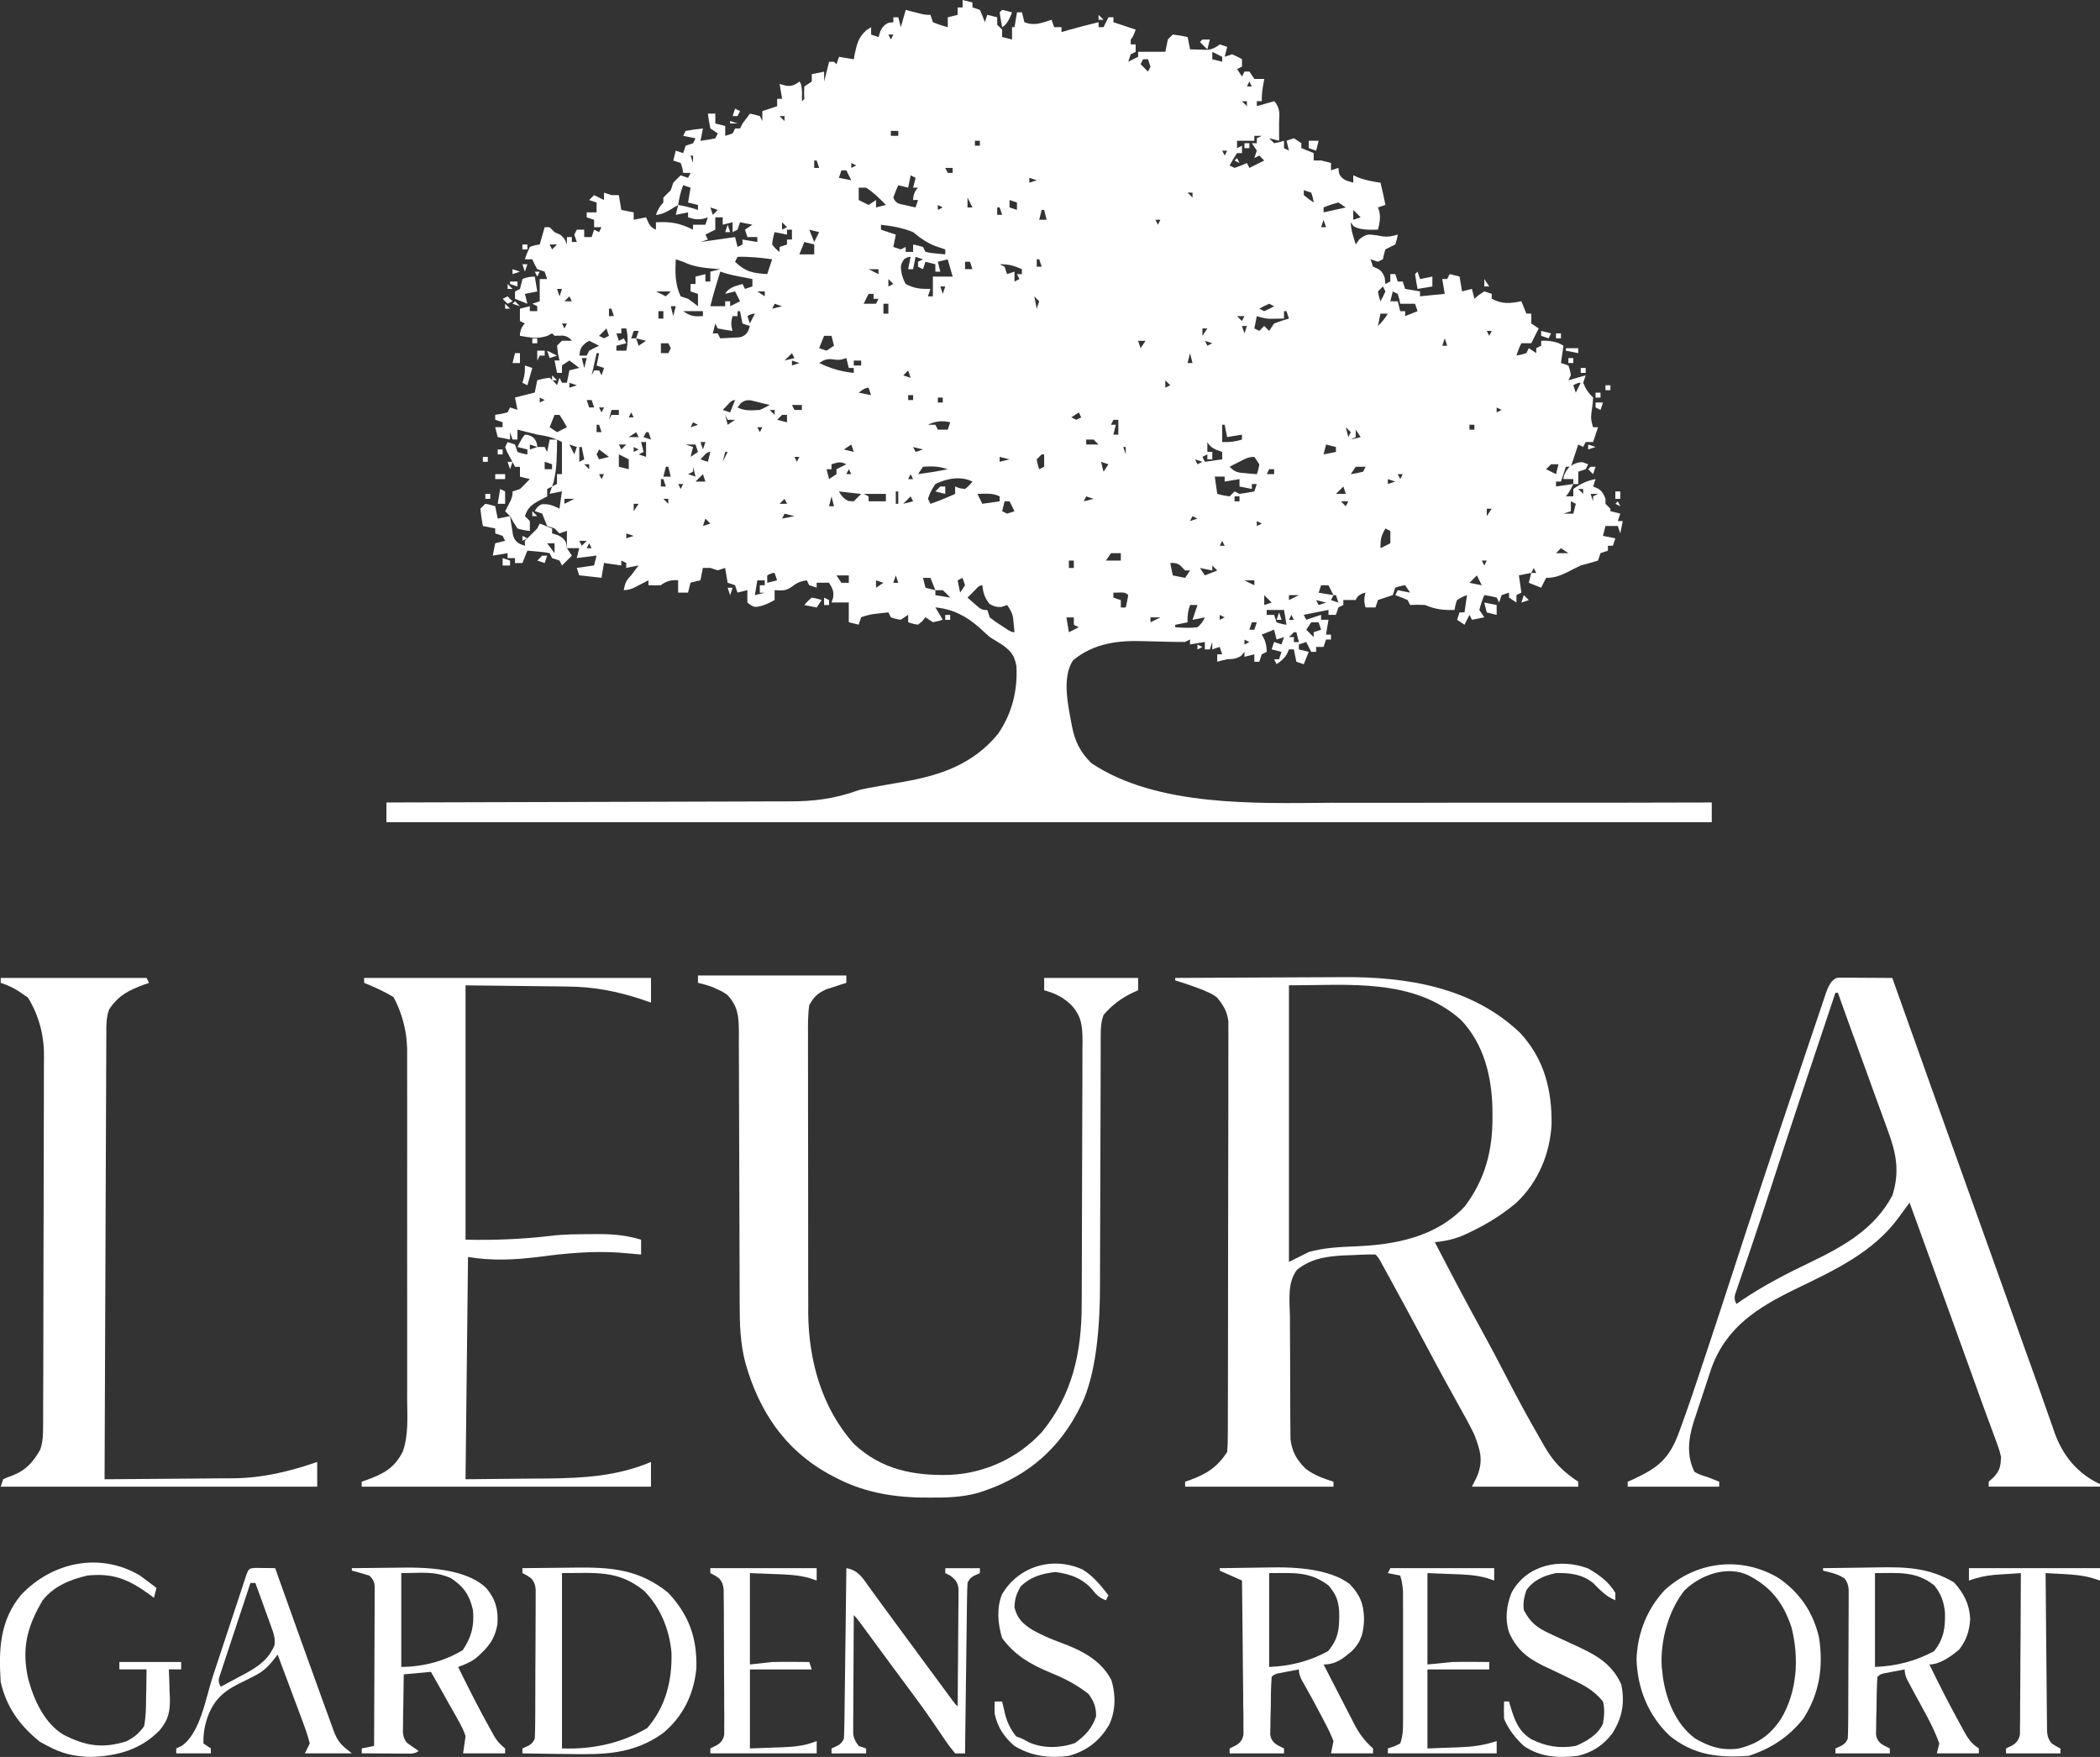 <?xml version="1.0" encoding="UTF-8"?>
<svg id="Layer_2" data-name="Layer 2" xmlns="http://www.w3.org/2000/svg" viewBox="0 0 1559.63 1305.04">
  <rect x="0" y="0" width="1559.63" height="1305.04" fill="#333333" stroke="none"/>
  <defs>
    <style>
      .cls-1 {
        fill: #fff;
      }
    </style>
  </defs>
  <g id="Layer_1-2" data-name="Layer 1">
    <path class="cls-1" d="M714.88,0l7.35,1.83v3.67c1.82.61,3.64,1.21,5.51,1.83q2.18,4.7,3.67,9.17c.61-1.82,1.21-3.63,1.84-5.5l7.35,1.83v5.5l3.67,3.67v5.5l7.35,1.83v-9.17h1.84c.61-3.63,1.21-7.26,1.84-11.01h3.67c.61,2.42,1.21,4.84,1.84,7.34,7.35,2.94,12.94.54,20.2-1.83.61,1.82,1.21,3.63,1.84,5.5h5.51v3.67q2.73-.79,5.51-1.61c7.3-2.09,14.66-3.92,22.04-5.73v3.67h3.67c1.21-2.42,2.42-4.84,3.67-7.34h3.67v3.67c5.45,1.82,10.91,3.63,16.53,5.5q-1.84,5.5-3.67,7.34v3.67h3.67v5.5c-1.21.61-2.42,1.21-3.67,1.83-.61,1.82-1.21,3.63-1.84,5.5l7.35-3.67v-3.67h20.2c.61-3.03,1.21-6.05,1.84-9.17,1.21-1.21,2.42-2.42,3.67-3.67q5.74.69,11.02,1.83c.61,3.03,1.21,6.05,1.84,9.17,2.64.1,5.28.17,7.92.23,1.47.04,2.94.09,4.45.13q4.67-.07,9.66-4.03c1.82.61,3.64,1.21,5.51,1.83-.61,2.42-1.21,4.84-1.84,7.34,1.82-.61,3.64-1.21,5.51-1.83q4.02,1.72,7.35,3.67v5.5c-1.21.61-2.42,1.21-3.67,1.83,1.21,1.82,2.42,3.63,3.67,5.5.61-1.21,1.21-2.42,1.84-3.67h3.67c1.21,1.82,2.42,3.63,3.67,5.5h7.35c-.3,1.7-.61,3.41-.92,5.16q-1.06,5.77-.92,11.35h-3.67v3.67c4.24-1.21,8.48-2.42,12.85-3.67q3.67,3.67,3.9,9.86c-.08,2.19-.15,4.39-.23,6.65v12.84c-2.42-.61-4.85-1.21-7.35-1.83,1.21,1.21,2.42,2.42,3.67,3.67q3.87-.58,7.35-1.83v5.5c1.21.61,2.42,1.21,3.67,1.83-.61-2.42-1.21-4.84-1.84-7.34q2.73-.91,5.51-1.83c1.82,1.21,3.64,2.42,5.51,3.67v3.67c3.03,1.21,6.06,2.42,9.18,3.67v5.5h5.51c2.46.56,4.91,1.16,7.35,1.83v5.5q2.73-.91,5.51-1.83c.11,1.14.23,2.27.34,3.44q1.18,4.41,6.2,6.19,2.22.68,4.48,1.38v-5.5c1.29.57,2.58,1.14,3.9,1.72,5.44,2.01,10.56,2.98,16.3,3.78,1.42,5.47,2.59,10.96,3.67,16.51q-2.73.91-5.51,1.83c.34,1.02.68,2.04,1.03,3.1.94,4.97.19,8.54-1.03,13.41q-13.79.68-18.36-2.75c-.61-.91-1.21-1.82-1.84-2.75,0,5.78,2.04,11,3.67,16.51q1.31-1.87,2.64-3.78c5.48-4.14,6.46-3.86,12.97-2.98,1.38.26,2.76.52,4.19.78,4.34.51,7.28-.05,11.42-1.35q-.46,3.44-1.84,7.34l-7.35,3.67q-1.2,3.71-1.84,7.34l-3.67,1.83c-1.82-.61-3.64-1.21-5.51-1.83.61,1.82,1.21,3.63,1.84,5.5,1.21.53,2.42,1.06,3.67,1.61q3.67,2.06,5.05,6.88c.15,1.44.3,2.88.46,4.36l3.67-1.83v-5.5h3.67c.61,1.82,1.21,3.63,1.84,5.5h3.67c.61,1.82,1.21,3.63,1.84,5.5,3.64.61,7.27,1.21,11.02,1.83v3.67q9.09-.91,18.36-1.83c-.61-3.63-1.21-7.26-1.84-11.01h3.67c.61-1.21,1.21-2.42,1.84-3.67,2.42.61,4.85,1.21,7.35,1.83.61,3.63,1.21,7.26,1.84,11.01,2.42-.61,4.85-1.21,7.35-1.83.61,2.42,1.21,4.84,1.84,7.34,1.1-.95,2.2-1.89,3.33-2.87,1.33-.87,2.65-1.74,4.02-2.64,1.82.61,3.64,1.21,5.51,1.83v3.67c7.95,4.09,13.38,3.53,22.04,1.83,1.21,3.03,2.42,6.05,3.67,9.17h3.67v7.34c1.82,1.21,3.64,2.42,5.51,3.67-1.84,3.67-3.67,7.34-5.51,11.01h-7.35q-2.05,3.88-3.67,9.17,3.63-.64,7.35-1.83l1.84-3.67c1.82,1.21,3.64,2.42,5.51,3.67v-3.67l3.67-1.83v-3.67q10.33-.46,16.53,3.67c-.61,4.24-1.21,8.47-1.84,12.84,1.82.61,3.64,1.21,5.51,1.83q1.38,3.55,1.84,7.34l-1.84,3.67q6.36-1.82,12.85-3.67c-.61,1.82-1.21,3.63-1.84,5.5,1.88,4.76,3.69,7.36,7.35,11.01q-.11,3.78-.8,8.14c-.91,5.81-1.11,8.13.8,13.87h3.67c-1.21,3.63-2.42,7.26-3.67,11.01h-5.51l-1.84,3.67-3.67-1.83q-2.73,8.17-5.51,16.51h-3.67c-1.21,3.63-2.42,7.26-3.67,11.01h-3.67v3.67c4.24-.61,8.48-1.21,12.85-1.83q-3.44,7.11-5.51,9.17h5.51v-5.5c5.28-3.81,10.13-6.15,16.53-7.34-.61,1.82-1.21,3.63-1.84,5.5,1.17.49,2.35.98,3.56,1.49q3.79,2.18,5.62,7.68v3.67l3.67,3.67v1.83c2.42.61,4.85,1.21,7.35,1.83-.61,1.82-1.21,3.63-1.84,5.5h3.67c-.61,3.03-1.21,6.05-1.84,9.17-.61-1.82-1.21-3.63-1.84-5.5h-9.18c-.61,2.42-1.21,4.84-1.84,7.34,3.03.61,6.06,1.21,9.18,1.83-.61,1.82-1.21,3.63-1.84,5.5h-3.67v3.67c-1.82.61-3.64,1.21-5.51,1.83-.61,1.82-1.21,3.63-1.84,5.5-4.25,1.33-8.54,2.54-12.85,3.67-3.7,1.77-7.38,3.61-11.02,5.5-5.52,2.44-8.62,3.67-14.69,3.67-1.21,2.42-2.42,4.84-3.67,7.34-3.03-1.21-6.06-2.42-9.18-3.67.61-2.42,1.21-4.84,1.84-7.34-3.03.61-6.06,1.21-9.18,1.83.61,4.24,1.21,8.47,1.84,12.84l-3.67,1.83v5.5c-1.82-1.21-3.64-2.42-5.51-3.67v-3.67c-1.82.61-3.64,1.21-5.51,1.83-.61,1.82-1.21,3.63-1.84,5.5l-1.84-3.67q-4.64-1.2-9.18-1.83-2.2,5.2-3.67,11.01c1.21,1.82,2.42,3.63,3.67,5.5-3.03.61-6.06,1.21-9.18,1.83l-1.84-3.67c-1.21,2.42-2.42,4.84-3.67,7.34-1.82-1.21-3.64-2.42-5.51-3.67.61-1.82,1.21-3.63,1.84-5.5h3.67c.61-4.24,1.21-8.47,1.84-12.84q-3.7,1.31-7.35,3.67-1.48,3.76-1.84,7.34c-8.55.33-14.21-.46-22.04-3.67q-5.89-.31-11.02,0l-1.84-3.67c-3.02-1.32-6.08-2.56-9.18-3.67l1.84-3.67c3.03.61,6.06,1.21,9.18,1.83-1.21-1.82-2.42-3.63-3.67-5.5q-3.65.49-7.35,1.83c-.61,1.82-1.21,3.63-1.84,5.5-3.67,1.22-7.35,2.45-11.02,3.67-.61,1.82-1.21,3.63-1.84,5.5h-7.35q-1.84-5.5,0-11.01-5.73,1.19-7.35,5.5h-9.18v3.67l-3.67,1.83c-.61,1.82-1.21,3.63-1.84,5.5h-5.51v-3.67q-9.09,1.82-18.36,3.67l1.84,3.67c3.64-1.21,7.27-2.42,11.02-3.67v3.67h5.51c-.61,3.63-1.21,7.26-1.84,11.01h3.67v3.67h-3.67c-.61,1.82-1.21,3.63-1.84,5.5h-5.51v3.67h-3.67l-3.67-7.34c-1.82.61-3.64,1.21-5.51,1.83v3.67c2.42.61,4.85,1.21,7.35,1.83-1.21,3.03-2.42,6.05-3.67,9.17-1.82-.61-3.64-1.21-5.51-1.83-.61-3.03-1.21-6.05-1.84-9.17h-3.67c-.49,1.14-.98,2.27-1.49,3.44q-2.18,3.9-7.69,7.57l-1.84-3.67h3.67c.61-1.82,1.21-3.63,1.84-5.5-2.42-.61-4.85-1.21-7.35-1.83.61-1.82,1.21-3.63,1.84-5.5,1.82.61,3.64,1.21,5.51,1.83.61-1.82,1.21-3.63,1.84-5.5-1.82.61-3.64,1.21-5.51,1.83l-1.84-7.34c-3.03,1.21-6.06,2.42-9.18,3.67.61,1.1,1.21,2.19,1.84,3.32q1.84,4.01,1.84,9.52c-1.21.61-2.42,1.21-3.67,1.83-.61,1.82-1.21,3.63-1.84,5.5h-3.67v-5.5c-2.42.61-4.85,1.21-7.35,1.83v-3.67c-.76.91-1.52,1.82-2.3,2.75q-3.21,2.75-10.56,2.75c-2.46.55-4.92,1.14-7.35,1.83v-5.5h3.67c-.61-1.82-1.21-3.63-1.84-5.5-1.82.61-3.64,1.21-5.51,1.83v-5.5c-.61,1.82-1.21,3.63-1.84,5.5h-3.67v-5.5c-3.64.61-7.27,1.21-11.02,1.83v-3.67c-1.21.61-2.42,1.21-3.67,1.83-3.88.05-7.76-.02-11.64-.14-2.37-.05-4.75-.09-7.2-.14-3.76-.08-7.51-.17-11.26-.3-19.48-.67-37.41,1.34-53,14.12-8.76,12.76-3.6,34.5-.92,48.95,2.23,11.4,6.18,19.49,14.58,27.63,48.71,32.43,122.15,29.73,178.04,29.33,9.99-.05,19.98,0,29.97.02,18.78.05,37.56,0,56.34-.06,21.44-.07,42.88-.05,64.32-.03,43.98.05,87.95,0,131.93-.15v14.67H286.99v-14.67c1.66,0,3.33,0,5.04,0,40.53-.07,81.06-.18,121.58-.33,19.6-.07,39.2-.13,58.8-.16,17.09-.02,34.18-.07,51.27-.15,9.04-.04,18.08-.07,27.13-.07,8.53,0,17.05-.03,25.58-.09,3.11-.02,6.23-.02,9.34,0,18.76.05,34.16-1.92,52.01-8.35,4.66-1.17,9.26-1.99,14.01-2.8,2.42-.44,4.83-.87,7.25-1.31,3.66-.64,7.33-1.28,11-1.91,28.23-4.86,52.57-13.04,71.27-35.83,10.36-15.2,14.64-32.17,13.59-50.46-1.65-7.85-3.46-10.21-9.68-15.12-3.35-2.13-6.71-4.24-10.1-6.31-2.57-2.24-5.1-4.53-7.58-6.88-9.78-8.62-19.71-13.82-32.83-15.13,1.82,3.03,3.64,6.05,5.51,9.17q-3.33,1.15-7.35,1.83c-1.82-1.21-3.64-2.42-5.51-3.67-.76.95-1.52,1.89-2.3,2.87-1.06.87-2.12,1.74-3.21,2.64q-4.02-.57-7.35-1.83v-5.5c-1.82,1.21-3.64,2.42-5.51,3.67q-3.9-.46-7.35-1.83c-.61-1.21-1.21-2.42-1.84-3.67q-3.47.4-7,.8c-1.3.15-2.6.3-3.94.45q-4.11.53-9.26,2.41c-.61,1.82-1.21,3.63-1.84,5.5-2.42-.61-4.85-1.21-7.35-1.83v-14.67h-12.85c.38-1.06.76-2.12,1.15-3.21.85-5.08-.36-7.15-2.98-11.46h-9.18v3.67c-1.82-.61-3.64-1.21-5.51-1.83-.61-1.21-1.21-2.42-1.84-3.67-4.64.83-7.18,1.7-10.9,4.7-4.65,3.24-7.42,3.1-12.97,2.64v7.34q-9.91,5.62-15.27,5.04-3.1-1.38-4.94-3.21c-.07-3.06-.08-6.12,0-9.17-2.42.61-4.85,1.21-7.35,1.83-.61-1.82-1.21-3.63-1.84-5.5-1.82-.61-3.64-1.21-5.51-1.83-.61-3.63-1.21-7.26-1.84-11.01-1.82.61-3.64,1.21-5.51,1.83-1.82-.61-3.64-1.21-5.51-1.83h-5.51c-.61,3.03-1.21,6.05-1.84,9.17-2.42.61-4.85,1.21-7.35,1.83-.61,2.42-1.21,4.84-1.84,7.34h-7.35v-9.17q-7.43-.68-12.85,3.67-4.94.23-9.18,0v-3.67c-1.02.53-2.04,1.06-3.08,1.61-1.33.68-2.66,1.36-4.03,2.06-1.32.68-2.64,1.36-4,2.06q-3.57,1.61-7.25,1.61c1.05-5.26,1.58-7.08,5.51-11.01,1.86-2.43,3.7-4.87,5.51-7.34-3.03.61-6.06,1.21-9.18,1.83v-3.67l-3.67-1.83v3.67c-4.24-.61-8.48-1.21-12.85-1.83q-.91,5.45-1.84,11.01c-5.45-.61-10.91-1.21-16.53-1.83-.61-1.82-1.21-3.63-1.84-5.5,4.24-.61,8.48-1.21,12.85-1.83.61-2.42,1.21-4.84,1.84-7.34-4.85.61-9.7,1.21-14.69,1.83.61-2.42,1.21-4.84,1.84-7.34h-9.18v-12.84c-1.82.61-3.64,1.21-5.51,1.83l-3.67-3.67c-1.82-.61-3.64-1.21-5.51-1.83-1.22-3.06-2.45-6.11-3.67-9.17-1.82-.61-3.64-1.21-5.51-1.83q1.84-3.67,5.05-5.04c5.32-.59,8.54.96,13.31,3.21.61-4.24,1.21-8.47,1.84-12.84-3.03.61-6.06,1.21-9.18,1.83.61-1.82,1.21-3.63,1.84-5.5l3.67-1.83v-7.34h3.67v-23.85c-6.84-3.42-10.98-4.37-18.36-5.5-4.92-1.14-9.8-2.41-14.69-3.67v7.34h-3.67c-.61-1.82-1.21-3.63-1.84-5.5v5.5c-3.03-.61-6.06-1.21-9.18-1.83-.61-2.42-1.21-4.84-1.84-7.34h5.51v-3.67c-1.82-.61-3.64-1.21-5.51-1.83v-3.67c1.48-.23,2.95-.45,4.48-.69,1.55-.38,3.11-.76,4.71-1.15l1.84-3.67c1.82.61,3.64,1.21,5.51,1.83q-.91-4.54-1.84-9.17c4.9-1.22,9.79-2.45,14.69-3.67.61-3.03,1.21-6.05,1.84-9.17q4.25-1.26,9.18-1.83,3.33,2.64,5.51,5.5c.61-1.82,1.21-3.63,1.84-5.5l1.84,3.67h3.67c.61-3.03,1.21-6.05,1.84-9.17,2.42-.61,4.85-1.21,7.35-1.83-2.42-1.82-4.85-3.63-7.35-5.5-1.82,1.21-3.64,2.42-5.51,3.67v5.5h-3.67q-.91-4.54-1.84-9.17h3.67q-.57-2.61-1.15-5.27c-.23-1.89-.45-3.78-.69-5.73l3.67-3.67h7.35q-3.36-4.2-8.38-3.78-2.22.06-4.48.11l-1.84-1.83c-1.21.64-2.42,1.29-3.67,1.95-7.44,2.32-12.55,1.18-20.2-.11q0-5.5,3.67-9.17l-3.67-1.83v-9.17q3.64-.91,7.35-1.83v3.67h5.51v-3.67l-3.67-1.83c1.82-.61,3.64-1.21,5.51-1.83v-16.51h5.51c-.61-1.82-1.21-3.63-1.84-5.5-1.82-.61-3.64-1.21-5.51-1.83q-2.18-3.78-3.67-7.34h-5.51q1.38-4.47,3.67-9.17,3.9-1.49,7.35-1.83c1.21-4.24,2.42-8.47,3.67-12.84h3.67c1.21,1.21,2.42,2.42,3.67,3.67,1.25.57,2.5,1.14,3.79,1.72q3.56,1.95,5.39,7.45v-5.5h3.67v3.67h3.67c-.61-1.82-1.21-3.63-1.84-5.5.61-1.21,1.21-2.42,1.84-3.67h5.51v5.5h5.51q.91-2.72,1.84-5.5l3.67,1.83c.61-1.21,1.21-2.42,1.84-3.67h-5.51v-5.5q-2.73-.91-5.51-1.83v-3.67h7.35v-7.34q-2.73-.91-5.51-1.83c1.21-1.21,2.42-2.42,3.67-3.67l7.35,3.67v-5.5q2.73.91,5.51,1.83h5.51c.61,3.63,1.21,7.26,1.84,11.01,3.03.61,6.06,1.21,9.18,1.83v5.5c3.03-.61,6.06-1.21,9.18-1.83.53,1.17,1.06,2.35,1.61,3.55q1.75,4.06,5.74,5.62v-5.5c11-.58,17.69.58,27.55,5.5v-3.67h9.18c.61-1.82,1.21-3.63,1.84-5.5-1.06.34-2.12.68-3.21,1.03-4.51.88-7.15.36-11.48-1.03v-3.67c-3.03.61-6.06,1.21-9.18,1.83q.91-3.63,1.84-7.34-3.07,1.82-6.2,3.67-6.2,3.67-10.33,3.67,1.84-5.5,5.51-9.17v-3.67l5.51-5.5q.91-2.72,1.84-5.5,2.87-3.1,5.51-5.5,2.73.91,5.51,1.83c.61-1.21,1.21-2.42,1.84-3.67h-5.51c-.19-1.17-.38-2.35-.57-3.55l-1.26-3.78q-2.73-.91-5.51-1.83c.61-2.42,1.21-4.84,1.84-7.34q2.73.91,5.51,1.83c.61-1.82,1.21-3.63,1.84-5.5,1.82-.61,3.64-1.21,5.51-1.83q.91-1.82,1.84-3.67c-3.03-.61-6.06-1.21-9.18-1.83q.91-1.82,1.84-3.67c4.26-.75,8.55-1.37,12.85-1.83-.61,3.03-1.21,6.05-1.84,9.17q5.46-.63,11.02-1.83c.61-1.21,1.21-2.42,1.84-3.67-1.82-1.21-3.64-2.42-5.51-3.67q-1.26-5.73-1.84-11.01h5.51v7.34c2.42.61,4.85,1.21,7.35,1.83v7.34c1.82-.61,3.64-1.21,5.51-1.83.61-1.21,1.21-2.42,1.84-3.67h3.67c.61-1.21,1.21-2.42,1.84-3.67,1.81-2.46,3.65-4.91,5.51-7.34q3.56.69,7.35,1.83c.61,1.21,1.21,2.42,1.84,3.67v-7.34c3.64-1.21,7.27-2.42,11.02-3.67v-5.5h3.67c-.61-3.63-1.21-7.26-1.84-11.01,1.4.38,2.8.76,4.25,1.15q5.34,1.3,10.44-2.98,1.84,1.83,1.95,8.37c-.04,2.08-.08,4.16-.11,6.31.61-.61,1.21-1.21,1.84-1.83-.08-1.48-.15-2.95-.23-4.47.08-1.55.15-3.1.23-4.7,1.82-1.21,3.64-2.42,5.51-3.67v-5.5c3.03-.61,6.06-1.21,9.18-1.83v7.34c1.21-4.84,2.42-9.69,3.67-14.67h3.67c.61.61,1.21,1.21,1.84,1.83.61-1.82,1.21-3.63,1.84-5.5l11.02,1.83q.34-1.99.69-4.01c1.64-7.36,2.86-12.66,8.72-17.66q1.7-1.08,3.44-2.18v5.5c1.82.61,3.64,1.21,5.51,1.83l1.38-4.47q2.3-4.7,6.2-6.19c1.14-.11,2.27-.23,3.44-.34v-3.67h3.67c.61,2.42,1.21,4.84,1.84,7.34,1.21-4.24,2.42-8.47,3.67-12.84,1.02.26,2.04.53,3.08.8q2,.51,4.03,1.03t4,1.03q3.56.94,7.25.8c.61,1.82,1.21,3.63,1.84,5.5q5.52,2.25,11.02,3.67v-7.34c2.42-.61,4.85-1.21,7.35-1.83v-5.5h3.67V0ZM777.32,18.34v5.5-5.5ZM755.28,22.01l1.84,5.5-1.84-5.5ZM659.79,25.68l1.84,3.67,1.84-3.67h-3.67ZM731.41,27.52l1.84,3.67-1.84-3.67ZM828.74,31.18l1.84,3.67-1.84-3.67ZM837.92,33.02l1.84,3.67-1.84-3.67ZM900.36,38.52v5.5l7.35,1.83v-3.67l-7.35-3.67ZM848.94,44.02c-.61,1.21-1.21,2.42-1.84,3.67,1.82,1.82,3.64,3.63,5.51,5.5.61-1.21,1.21-2.42,1.84-3.67-.61-1.82-1.21-3.63-1.84-5.5h-3.67ZM847.1,51.36l1.84,3.67-1.84-3.67ZM927.9,60.53c-.61,1.21-1.21,2.42-1.84,3.67h3.67c-.61-1.21-1.21-2.42-1.84-3.67ZM656.11,64.2l1.84,3.67-1.84-3.67ZM922.39,75.21c1.21,1.21,2.42,2.42,3.67,3.67v-3.67h-3.67ZM624.89,80.71l7.35,1.83-7.35-1.83ZM582.66,82.55l1.84,3.67-1.84-3.67ZM578.98,86.22c1.21,1.21,2.42,2.42,3.67,3.67v-3.67h-3.67ZM606.53,91.72l7.35,1.83-7.35-1.83ZM905.86,93.55l1.84,3.67-1.84-3.67ZM661.62,97.22v3.67h5.51v-3.67h-5.51ZM931.57,100.89v3.67h-12.85v5.5l3.67-1.83v5.5h-3.67q-3.02,4.52-5.51,9.17,1.82.91,3.67,1.83,4.79-1.64,9.18-3.67c.61,1.21,1.21,2.42,1.84,3.67,3.64-1.82,7.27-3.63,11.02-5.5l-3.67-3.67-3.67,1.83c.61-1.82,1.21-3.63,1.84-5.5-1.21-1.82-2.42-3.63-3.67-5.5h3.67v-3.67l3.67-1.83h-5.51ZM724.06,104.56v3.67h3.67v-3.67h-3.67ZM911.37,108.23l1.84,3.67-1.84-3.67ZM907.7,111.9c.61,1.21,1.21,2.42,1.84,3.67.61-1.21,1.21-2.42,1.84-3.67h-3.67ZM512.87,115.57c.61,1.82,1.21,3.63,1.84,5.5v-5.5h-1.84ZM604.69,119.23v5.5h3.67c-.61-1.82-1.21-3.63-1.84-5.5h-1.84ZM632.24,121.07v3.67c1.21-.61,2.42-1.21,3.67-1.83-1.21-.61-2.42-1.21-3.67-1.83ZM702.02,124.74c.61,1.21,1.21,2.42,1.84,3.67h3.67v-3.67h-5.51ZM610.2,126.57l1.84,5.5-1.84-5.5ZM624.89,126.57c-.61,1.82-1.21,3.63-1.84,5.5q4.55.91,9.18,1.83l-3.67-7.34h-3.67ZM676.31,130.24c-.61,3.03-1.21,6.05-1.84,9.17-2.42-.61-4.85-1.21-7.35-1.83q-2.03,4.39-3.67,9.17,1.46,3.98,5.23,4.83c1.34.3,2.68.6,4.07.9q2.02.46,4.08.93c1.04.22,2.08.44,3.15.67.61-1.82,1.21-3.63,1.84-5.5h-3.67q0-5.5,3.67-9.17h-3.67l1.84-7.34c-1.21-.61-2.42-1.21-3.67-1.83ZM764.46,132.07v3.67c1.82-.61,3.64-1.21,5.51-1.83-1.82-.61-3.64-1.21-5.51-1.83ZM747.93,133.91l1.84,3.67-1.84-3.67ZM507.36,137.58q-2.7,7.17-3.67,14.67,2.1.4,4.25.8,4.94,1.03,10.44,2.87v-3.67c-2.42-.61-4.85-1.21-7.35-1.83.61-3.63,1.21-7.26,1.84-11.01-1.82-.61-3.64-1.21-5.51-1.83ZM637.75,139.41v9.17q3.64,1.82,7.35,3.67c1.82-1.21,3.64-2.42,5.51-3.67v5.5c2.42-.61,4.85-1.21,7.35-1.83-4.61-4.77-9.1-9.24-14.69-12.84h-5.51ZM544.09,141.25l1.84,3.67-1.84-3.67ZM968.3,141.25v3.67q3.6,3,7.35,5.5-.49-3.64-1.84-7.34c-1.82-.61-3.64-1.21-5.51-1.83ZM881.99,143.08l3.67,3.67v-3.67h-3.67ZM718.55,146.75v7.34h3.67c-1.21-2.42-2.42-4.84-3.67-7.34ZM694.68,148.58l1.84,3.67-1.84-3.67ZM749.77,148.58v5.5c1.82.61,3.64,1.21,5.51,1.83v-5.5c-1.82-.61-3.64-1.21-5.51-1.83ZM760.79,150.42l1.84,3.67-1.84-3.67ZM696.51,152.25v3.67c1.21-.61,2.42-1.21,3.67-1.83-1.21-.61-2.42-1.21-3.67-1.83ZM994.01,150.42q-5.81,1.47-11.02,3.67v3.67c5.45-1.21,10.91-2.42,16.53-3.67-1.82-1.21-3.64-2.42-5.51-3.67ZM527.56,154.09c.61,1.82,1.21,3.63,1.84,5.5l3.67-3.67c-1.82-.61-3.64-1.21-5.51-1.83ZM740.59,154.09v5.5h3.67c-.61-1.82-1.21-3.63-1.84-5.5h-1.84ZM773.64,155.92c-.61,2.42-1.21,4.84-1.84,7.34h5.51c-.61-2.42-1.21-4.84-1.84-7.34h-1.84ZM1005.03,155.92v7.34c1.82-.61,3.64-1.21,5.51-1.83-1.82-1.82-3.64-3.63-5.51-5.5ZM531.24,161.42v9.17q-3.64,1.82-7.35,3.67c.61,1.21,1.21,2.42,1.84,3.67-1.82.61-3.64,1.21-5.51,1.83q2.78-.4,5.62-.8,10.04-1.43,20.09-2.87c.61,2.42,1.21,4.84,1.84,7.34,1.21-.61,2.42-1.21,3.67-1.83v-3.67q5.45.91,11.02,1.83v-3.67h-7.35c-.61-1.82-1.21-3.63-1.84-5.5,1.82-1.21,3.64-2.42,5.51-3.67q-4.55-.91-9.18-1.83c-.61,1.82-1.21,3.63-1.84,5.5q-1.82.91-3.67,1.83v-7.34c-2.42.61-4.85,1.21-7.35,1.83v-5.5h-5.51ZM858.12,163.26c.61,1.21,1.21,2.42,1.84,3.67.61-1.21,1.21-2.42,1.84-3.67h-3.67ZM982.99,163.26c-.61,1.82-1.21,3.63-1.84,5.5h3.67c-.61-1.82-1.21-3.63-1.84-5.5ZM580.82,165.09v5.5c1.21-.61,2.42-1.21,3.67-1.83l-3.67-3.67ZM654.28,166.93v3.67c3.64,1.21,7.27,2.42,11.02,3.67-.61,3.03-1.21,6.05-1.84,9.17,1.82.61,3.64,1.21,5.51,1.83,1.21-.61,2.42-1.21,3.67-1.83v3.67h5.51v-5.5q3.56.69,7.35,1.83c.61,1.21,1.21,2.42,1.84,3.67q3.48.85,7.46,1.15c2.39.23,4.77.45,7.23.69v-3.67c-2.23-.76-4.47-1.51-6.77-2.29-6.83-2.53-11.45-5.94-17.1-10.55-7.83-3.23-15.48-4.5-23.87-5.5ZM615.71,168.76l1.84,3.67-1.84-3.67ZM601.02,170.6c1.21,3.03,2.42,6.05,3.67,9.17l3.67-7.34c-2.42-.61-4.85-1.21-7.35-1.83ZM584.49,170.6v3.67c-3.03-.61-6.06-1.21-9.18-1.83q-1.41,4.3-1.84,9.17,2.45,3.37,5.51,5.5v-3.67c1.82-.61,3.64-1.21,5.51-1.83v-3.67h3.67v-7.34h-3.67ZM597.35,179.77c-1.21,3.03-2.42,6.05-3.67,9.17h11.02v-7.34c-2.42-.61-4.85-1.21-7.35-1.83ZM408.2,181.6c.61,1.21,1.21,2.42,1.84,3.67,1.21-1.21,2.42-2.42,3.67-3.67h-5.51ZM757.12,181.6l1.84,5.5-1.84-5.5ZM408.2,187.11l1.84,3.67-1.84-3.67ZM740.59,188.94l1.84,3.67-1.84-3.67ZM547.76,190.77c-.61,1.21-1.21,2.42-1.84,3.67,7.83,7.58,13.38,8.46,23.87,9.17,1.21-3.63,2.42-7.26,3.67-11.01-8.67-1.2-16.93-2.05-25.71-1.83ZM671.38,192.61c-2.96,4.51-2.57,5.92-1.61,11.12q1.02,3.9,2.87,7.22c6.63,3.46,10.85,3.67,18.36,3.67-.61,1.82-1.21,3.63-1.84,5.5h3.67v-14.67h14.69c-1.21-4.24-2.42-8.47-3.67-12.84-2.42.61-4.85,1.21-7.35,1.83.61,2.42,1.21,4.84,1.84,7.34h-3.67v-5.5c-2.42-.61-4.85-1.21-7.35-1.83-.61,1.82-1.21,3.63-1.84,5.5-1.21-.61-2.42-1.21-3.67-1.83v-3.67c1.21-.61,2.42-1.21,3.67-1.83-1.82-.61-3.64-1.21-5.51-1.83-.61,3.03-1.21,6.05-1.84,9.17h-3.67c.61-3.03,1.21-6.05,1.84-9.17q-2.17-.16-4.94,1.83ZM501.85,192.61c-.39,9.79-.63,18.46,3.67,27.52,1.82.61,3.64,1.21,5.51,1.83,2.49,1.78,4.95,3.6,7.35,5.5v-9.17c-1.82-.61-3.64-1.21-5.51-1.83v-5.5h3.67v-5.5c2.42-.61,4.85-1.21,7.35-1.83v5.5h3.67v-7.34c2.42-.61,4.85-1.21,7.35-1.83q-1.83-.13-3.69-.27c-8.58-.73-16-1.43-23.85-5.23-1.82-.61-3.64-1.21-5.51-1.83ZM769.97,192.61v5.5h3.67c-.61-1.82-1.21-3.63-1.84-5.5h-1.84ZM716.71,194.44v5.5h5.51c-.61-1.82-1.21-3.63-1.84-5.5h-3.67ZM742.42,196.28q1.82.91,3.67,1.83c.61,1.82,1.21,3.63,1.84,5.5,1.82-.61,3.64-1.21,5.51-1.83v7.34c1.21-.61,2.42-1.21,3.67-1.83-.61-1.21-1.21-2.42-1.84-3.67h3.67v-3.67c-6.19-2.75-9.56-3.67-16.53-3.67ZM645.09,199.95q3.64,1.82,7.35,3.67v-3.67h-7.35ZM534.91,201.78c-.88,2.9-1.76,5.81-2.64,8.71-.49,1.62-.98,3.23-1.48,4.9-1.17,4.01-2.24,8.01-3.22,12.07h11.02v-3.67h3.67v3.67c2.42-1.21,4.85-2.42,7.35-3.67-1.21-2.42-2.42-4.84-3.67-7.34-2.42.61-4.85,1.21-7.35,1.83q1.84-3.67,7.46-5.73c1.78-.53,3.56-1.06,5.39-1.61.61,1.21,1.21,2.42,1.84,3.67,1.82-.61,3.64-1.21,5.51-1.83v-5.5c-1.26-.24-2.52-.49-3.82-.74-1.65-.32-3.31-.65-5.01-.98-1.64-.32-3.28-.64-4.97-.97q-4.56-.98-10.06-2.82ZM659.79,207.28v5.5c1.21-.61,2.42-1.21,3.67-1.83-1.21-1.21-2.42-2.42-3.67-3.67ZM915.05,207.28l1.84,7.34-1.84-7.34ZM768.13,209.12l1.84,3.67-1.84-3.67ZM676.31,212.79l1.84,3.67-1.84-3.67ZM698.35,212.79c.61,1.82,1.21,3.63,1.84,5.5.61-1.82,1.21-3.63,1.84-5.5h-3.67ZM1027.07,212.79c-1.21,1.21-2.42,2.42-3.67,3.67q.58,3.87,1.84,7.34,2.04-3.45,3.67-7.34c-.61-1.21-1.21-2.42-1.84-3.67ZM413.71,214.62c.61,1.82,1.21,3.63,1.84,5.5.61-1.82,1.21-3.63,1.84-5.5h-3.67ZM487.16,216.46q3.64,1.82,7.35,3.67l3.67-3.67h-11.02ZM549.6,216.46l1.84,3.67-1.84-3.67ZM562.46,216.46q2.73,1.82,5.51,3.67v-3.67h-5.51ZM1034.41,216.46c-.61,2.42-1.21,4.84-1.84,7.34h5.51c.61,2.42,1.21,4.84,1.84,7.34h3.67v3.67c3.03-1.21,6.06-2.42,9.18-3.67-.61-1.82-1.21-3.63-1.84-5.5h-11.02c-.23-1.17-.45-2.35-.69-3.55q-.57-1.87-1.15-3.78l-3.67-1.83ZM645.09,218.29l-3.67,7.34h9.18l1.84-3.67h-3.67v-3.67h-3.67ZM768.13,220.12c.61,3.03,1.21,6.05,1.84,9.17.61-1.82,1.21-3.63,1.84-5.5-1.21-1.21-2.42-2.42-3.67-3.67ZM422.89,220.12c-1.21,1.21-2.42,2.42-3.67,3.67h5.51c-.61-1.21-1.21-2.42-1.84-3.67ZM575.31,225.63c-.61,1.21-1.21,2.42-1.84,3.67,2.42-.61,4.85-1.21,7.35-1.83-1.82-.61-3.64-1.21-5.51-1.83ZM656.11,225.63v7.34h3.67v-7.34h-3.67ZM498.18,227.46c.61,2.42,1.21,4.84,1.84,7.34.61-2.42,1.21-4.84,1.84-7.34h-3.67ZM942.59,225.63q-3.89,1.64-7.35,3.67,1.82.91,3.67,1.83,3.89-1.64,7.35-3.67c-1.21-.61-2.42-1.21-3.67-1.83ZM452.27,229.3v5.5h3.67c-.61-1.82-1.21-3.63-1.84-5.5h-1.84ZM777.32,229.3l1.84,5.5-1.84-5.5ZM489,231.13v5.5h3.67v-5.5h-3.67ZM507.36,231.13c5.93,3.95,7.87,4.04,14.69,3.67v-3.67h-14.69ZM547.76,231.13v3.67h-3.67q-1.86,5.59,0,11.01-5.39-.69-11.02-1.83l-1.84-3.67c-.61,2.42-1.21,4.84-1.84,7.34h3.67l1.84,3.67c2.99-.11,5.97-.27,8.95-.46,1.66-.09,3.32-.17,5.04-.26q4.69-.67,6.8-4.87.62-1.77,1.25-3.58c-1.82-.61-3.64-1.21-5.51-1.83-.61-3.03-1.21-6.05-1.84-9.17h-1.84ZM650.6,232.97l1.84,3.67-1.84-3.67ZM1025.23,232.97c-.61,3.03-1.21,6.05-1.84,9.17q3.97-3.73,7.35-9.17h-5.51ZM555.11,234.8c.61,1.82,1.21,3.63,1.84,5.5l3.67-7.34q-2.25-.14-5.51,1.83ZM918.72,234.8c1.21,1.21,2.42,2.42,3.67,3.67l1.84-3.67h-5.51ZM953.61,231.13v5.5c-2.31.04-4.62.08-7,.11-1.3.02-2.6.04-3.94.06q-3.75-.18-9.26-2.01c-.61,3.03-1.21,6.05-1.84,9.17q1.82.91,3.67,1.83c1.21-1.21,2.42-2.42,3.67-3.67,1.21,1.21,2.42,2.42,3.67,3.67,1.21-1.82,2.42-3.63,3.67-5.5q5.74-2.18,11.02-3.67c-.61-1.82-1.21-3.63-1.84-5.5h-1.84ZM417.38,240.3l1.84,3.67,1.84-3.67h-3.67ZM422.89,242.14l1.84,3.67-1.84-3.67ZM922.39,242.14c.61,1.82,1.21,3.63,1.84,5.5.61-1.82,1.21-3.63,1.84-5.5h-3.67ZM450.43,243.97l-5.51,5.5q1.82.91,3.67,1.83l3.67-1.83c-.61-1.82-1.21-3.63-1.84-5.5ZM461.45,243.97v3.67h-3.67c.61,1.82,1.21,3.63,1.84,5.5l3.67-1.83,1.84,3.67c-2.42.61-4.85,1.21-7.35,1.83v3.67h7.35q1.91-8.47,0-16.51h-3.67ZM893.01,243.97v5.5c1.21-1.82,2.42-3.63,3.67-5.5h-3.67ZM470.63,245.81c-.61,1.82-1.21,3.63-1.84,5.5h3.67c.61-1.82,1.21-3.63,1.84-5.5h-3.67ZM1104.2,245.81l1.84,3.67,1.84-3.67h-3.67ZM612.04,249.47c-1.21,3.03-2.42,6.05-3.67,9.17,1.82.61,3.64,1.21,5.51,1.83,1.82-1.21,3.64-2.42,5.51-3.67l-1.84-7.34h-5.51ZM472.47,251.31c.61,1.82,1.21,3.63,1.84,5.5,1.82-1.21,3.64-2.42,5.51-3.67-2.42-.61-4.85-1.21-7.35-1.83ZM850.77,251.31l7.35,1.83-7.35-1.83ZM1072.98,251.31c-.61,1.82-1.21,3.63-1.84,5.5h3.67c-.61-1.82-1.21-3.63-1.84-5.5ZM845.26,253.14c.61,1.82,1.21,3.63,1.84,5.5,1.21-1.82,2.42-3.63,3.67-5.5h-5.51ZM894.85,253.14l1.84,3.67c1.21-.61,2.42-1.21,3.67-1.83-1.82-.61-3.64-1.21-5.51-1.83ZM437.58,253.14q-5.74,3-6.77,7.57c-.19,1.14-.38,2.27-.57,3.44h5.51l1.84-3.67q3.79-2.06,7.35-3.67c-2.42-1.21-4.85-2.42-7.35-3.67ZM490.84,254.98v7.34h5.51l1.84-3.67-1.84-3.67h-5.51ZM885.66,256.81l1.84,5.5-1.84-5.5ZM443.09,262.32c-1.21,5.45-2.42,10.9-3.67,16.51l1.84-3.67h3.67l1.84,3.67c.61-1.82,1.21-3.63,1.84-5.5-1.82-.61-3.64-1.21-5.51-1.83.61-3.03,1.21-6.05,1.84-9.17h-1.84ZM883.83,262.32c-.61,2.42-1.21,4.84-1.84,7.34h3.67c-.61-2.42-1.21-4.84-1.84-7.34ZM588.17,262.32c-1.82,1.82-3.64,3.63-5.51,5.5,2.42-.61,4.85-1.21,7.35-1.83l-1.84-3.67ZM432.07,265.98c.61,2.42,1.21,4.84,1.84,7.34.61-2.42,1.21-4.84,1.84-7.34h-3.67ZM450.43,267.82l1.84,5.5-1.84-5.5ZM588.17,267.82v3.67c1.82-.61,3.64-1.21,5.51-1.83-1.82-.61-3.64-1.21-5.51-1.83ZM611.69,267.7c-1.1.64-2.2,1.29-3.33,1.95,8.71,4.08,16.02,6.35,25.71,7.34v-3.67h-3.67c-.61-2.42-1.21-4.84-1.84-7.34q-1.65.51-3.33,1.03c-5.58,1.11-8.17-1.61-13.54.69ZM634.08,267.82v3.67h5.51v-3.67h-5.51ZM674.48,275.16c-1.21,1.21-2.42,2.42-3.67,3.67,1.82.61,3.64,1.21,5.51,1.83-.61-1.82-1.21-3.63-1.84-5.5ZM880.16,280.66l1.84,3.67-1.84-3.67ZM681.82,282.49l1.84,3.67-1.84-3.67ZM865.46,282.49v5.5c1.21-.61,2.42-1.21,3.67-1.83-1.21-1.21-2.42-2.42-3.67-3.67ZM422.89,284.33v3.67c1.82-.61,3.64-1.21,5.51-1.83-1.82-.61-3.64-1.21-5.51-1.83ZM668.97,286.16l7.35,1.83-7.35-1.83ZM1168.47,286.16c.61,1.82,1.21,3.63,1.84,5.5,1.21-2.42,2.42-4.84,3.67-7.34q-2.25-.14-5.51,1.83ZM637.75,291.67q4.55.91,9.18,1.83c-.61-1.82-1.21-3.63-1.84-5.5q-2.69-.17-7.35,3.67ZM646.93,293.5l1.84,3.67-1.84-3.67ZM674.48,293.5v3.67h3.67v-3.67h-3.67ZM400.85,295.33v3.67l3.67-1.83-3.67-1.83ZM667.13,295.33l1.84,3.67-1.84-3.67ZM696.51,295.33v3.67h3.67v-3.67h-3.67ZM435.74,297.17c.61,1.82,1.21,3.63,1.84,5.5h3.67c-.61-1.82-1.21-3.63-1.84-5.5h-3.67ZM540.3,300.84c-1.17,1.21-2.35,2.42-3.56,3.67,1.82.61,3.64,1.21,5.51,1.83,1.21-3.03,2.42-6.05,3.67-9.17q-2.5-.21-5.62,3.67ZM549.92,299.83c-.71.94-1.43,1.88-2.16,2.84,5.55,2.77,10.4,2.15,16.53,1.83q4-1.75,7.35-3.67c-2.94-.76-5.88-1.48-8.84-2.18-1.64-.4-3.28-.81-4.97-1.23q-4.67-.78-7.91,2.39ZM588.17,300.84l1.84,3.67h5.51v-3.67h-7.35ZM444.92,302.67l1.84,3.67,1.84-3.67h-3.67ZM1111.54,302.67v3.67l3.67-1.83-3.67-1.83ZM454.11,304.51c-.61,2.42-1.21,4.84-1.84,7.34l1.84-3.67h5.51v-3.67h-5.51ZM571.64,304.51c1.21,1.21,2.42,2.42,3.67,3.67v-3.67h-3.67ZM376.98,306.34l1.84,3.67-1.84-3.67ZM468.8,306.34l-1.84,3.67h3.67l-1.84-3.67ZM411.87,308.17c-1.21,3.03-2.42,6.05-3.67,9.17q2.73,1.82,5.51,3.67c2.42-1.21,4.85-2.42,7.35-3.67q-2.49-4.65-5.51-9.17h-3.67ZM538.58,308.17c.61,2.42,1.21,4.84,1.84,7.34,1.82-1.21,3.64-2.42,5.51-3.67h-5.51c-.61-1.21-1.21-2.42-1.84-3.67ZM580.82,308.17c-1.21,1.21-2.42,2.42-3.67,3.67,2.42.61,4.85,1.21,7.35,1.83v-5.5h-3.67ZM801.19,306.34c-1.82,1.21-3.64,2.42-5.51,3.67q1.82.91,3.67,1.83c1.21-.61,2.42-1.21,3.67-1.83-.61-1.21-1.21-2.42-1.84-3.67ZM990.34,310.01l1.84,3.67-1.84-3.67ZM689.17,315.51h5.51c.61,1.21,1.21,2.42,1.84,3.67h7.35c.61-1.82,1.21-3.63,1.84-5.5q-8.71-2.18-16.53,1.83ZM826.9,311.84c-.61,1.21-1.21,2.42-1.84,3.67h3.67c-.61,2.42-1.21,4.84-1.84,7.34h3.67v-11.01h-3.67ZM514.71,313.68l-1.84,3.67c1.82-.61,3.64-1.21,5.51-1.83-1.21-.61-2.42-1.21-3.67-1.83ZM443.09,315.51v5.5h3.67c-.61-1.82-1.21-3.63-1.84-5.5h-1.84ZM479.82,315.51l1.84,3.67-1.84-3.67ZM823.23,315.51l1.84,3.67-1.84-3.67ZM907.7,315.51v12.84q7.6.38,14.69-1.83v-3.67c-3.64.61-7.27,1.21-11.02,1.83-.61-3.03-1.21-6.05-1.84-9.17h-1.84ZM1091.34,315.51v3.67h3.67v-3.67h-3.67ZM562.46,317.35l1.84,3.67,1.84-3.67h-3.67ZM999.52,317.35c.61,2.42,1.21,4.84,1.84,7.34l1.84-3.67c-1.21-1.21-2.42-2.42-3.67-3.67ZM404.52,319.18l1.84,3.67-1.84-3.67ZM1006.87,319.18v5.5q-1.82.91-3.67,1.83c2.42-.61,4.85-1.21,7.35-1.83-1.21-1.82-2.42-3.63-3.67-5.5ZM479.82,321.02l-1.84,3.67c1.82.61,3.64,1.21,5.51,1.83-.61-1.82-1.21-3.63-1.84-5.5h-1.84ZM472.47,321.02c-1.82,1.21-3.64,2.42-5.51,3.67h7.35l-1.84-3.67ZM902.19,322.85l1.84,3.67-1.84-3.67ZM421.05,324.68l1.84,3.67-1.84-3.67ZM806.7,326.52v3.67h9.18c-1.21-1.21-2.42-2.42-3.67-3.67h-5.51ZM476.14,328.35c.61,2.42,1.21,4.84,1.84,7.34q-1.82.91-3.67,1.83c1.82.61,3.64,1.21,5.51,1.83v-11.01h-3.67ZM520.22,328.35c.61,1.82,1.21,3.63,1.84,5.5.61-1.82,1.21-3.63,1.84-5.5h-3.67ZM896.68,328.35v7.34h3.67v5.5h-3.67v-3.67q-1.82.91-3.67,1.83l1.84,3.67q6.36-.91,12.85-1.83v-5.5c-1.48-.53-2.95-1.06-4.48-1.61q-4.71-2.06-6.54-5.73ZM422.89,330.19c1.21,2.42,2.42,4.84,3.67,7.34.61-1.82,1.21-3.63,1.84-5.5-1.82-.61-3.64-1.21-5.51-1.83ZM459.62,330.19c.61,1.21,1.21,2.42,1.84,3.67l3.67-3.67h-5.51ZM509.2,330.19c1.82.61,3.64,1.21,5.51,1.83-.61,2.42-1.21,4.84-1.84,7.34,1.82-1.21,3.64-2.42,5.51-3.67-.61-1.82-1.21-3.63-1.84-5.5h-7.35ZM984.83,330.19c-.61,2.42-1.21,4.84-1.84,7.34,3.03-.61,6.06-1.21,9.18-1.83v-3.67c-2.42-.61-4.85-1.21-7.35-1.83ZM430.23,332.02v11.01l3.67-1.83c-.61-3.03-1.21-6.05-1.84-9.17h-1.84ZM470.63,332.02v3.67l3.67-1.83-3.67-1.83ZM632.24,330.19c-1.82,1.21-3.64,2.42-5.51,3.67,2.42.61,4.85,1.21,7.35,1.83-.61-1.82-1.21-3.63-1.84-5.5ZM678.15,332.02c.61,1.21,1.21,2.42,1.84,3.67,1.82-.61,3.64-1.21,5.51-1.83-2.42-.61-4.85-1.21-7.35-1.83ZM834.24,332.02c.61,1.82,1.21,3.63,1.84,5.5v-5.5h-1.84ZM942.59,332.02l1.84,5.5-1.84-5.5ZM444.92,333.86l-1.84,3.67c.61,1.21,1.21,2.42,1.84,3.67,2.42-.61,4.85-1.21,7.35-1.83-2.42-1.82-4.85-3.63-7.35-5.5ZM742.42,333.86l1.84,3.67-1.84-3.67ZM522.86,338.44c-.87.91-1.74,1.82-2.64,2.75,1.82.61,3.64,1.21,5.51,1.83.61-2.42,1.21-4.84,1.84-7.34q-2.28-.21-4.71,2.75ZM538.58,335.69c-.61,2.42-1.21,4.84-1.84,7.34l3.67-7.34h-1.84ZM459.62,337.52v9.17c2.42.61,4.85,1.21,7.35,1.83v-7.34c-2.42-1.21-4.85-2.42-7.35-3.67ZM602.86,337.52v5.5-5.5ZM773.64,337.52c-1.21,1.21-2.42,2.42-3.67,3.67q.58,3.87,1.84,7.34c1.21-.61,2.42-1.21,3.67-1.83v-9.17h-1.84ZM1032.58,337.52l1.84,5.5-1.84-5.5ZM590,339.36l1.84,3.67,1.84-3.67h-3.67ZM742.42,339.36v3.67c2.42-.61,4.85-1.21,7.35-1.83-2.42-.61-4.85-1.21-7.35-1.83ZM948.1,339.36l1.84,3.67-1.84-3.67ZM887.5,341.19l1.84,3.67c1.21-.61,2.42-1.21,3.67-1.83-1.82-.61-3.64-1.21-5.51-1.83ZM920.33,343.03c-1.33.68-2.66,1.36-4.03,2.06q-1.53.79-3.08,1.61c4.4,4.4,6.12,4.3,12.17,4.82,1.5.14,3,.27,4.55.42,1.15.09,2.3.18,3.49.27q1.27-3.39,1.84-7.34c-1.21-1.82-2.42-3.63-3.67-5.5-4.64,0-7.14,1.55-11.25,3.67ZM988.5,341.19l7.35,1.83-7.35-1.83ZM428.4,343.03l1.84,3.67-1.84-3.67ZM817.72,343.03c.61,2.42,1.21,4.84,1.84,7.34,1.21-1.82,2.42-3.63,3.67-5.5-1.82-.61-3.64-1.21-5.51-1.83ZM433.91,344.86l3.67,3.67v-3.67h-3.67ZM617.55,344.86v3.67h-3.67l1.84,7.34c1.82-1.21,3.64-2.42,5.51-3.67v-3.67c2.42-1.21,4.85-2.42,7.35-3.67-4.57-2.28-6.26-1.42-11.02,0ZM1151.94,344.86c-1.21,1.21-2.42,2.42-3.67,3.67q3.64,1.82,7.35,3.67c.61-2.42,1.21-4.84,1.84-7.34h-5.51ZM494.51,346.7c-.61,2.42-1.21,4.84-1.84,7.34h5.51c-.61-2.42-1.21-4.84-1.84-7.34h-1.84ZM514.71,346.7v3.67q-1.82.91-3.67,1.83c1.82.61,3.64,1.21,5.51,1.83-.61-2.42-1.21-4.84-1.84-7.34ZM685.5,346.7q-1.82,2.72-3.67,5.5c7.4-1.01,14.73-2.12,22.04-3.67-6.51-2.17-11.54-2.33-18.36-1.83ZM1006.87,346.7q-1.82,2.72-3.67,5.5,4.54-.63,9.18-1.83l1.84-3.67h-7.35ZM630.4,348.53c-.61,1.21-1.21,2.42-1.84,3.67h3.67c-.61-1.21-1.21-2.42-1.84-3.67ZM942.59,348.53l-1.84,3.67h5.51v-3.67h-3.67ZM1137.25,348.53l1.84,3.67-1.84-3.67ZM444.92,352.2l1.84,3.67c.61-1.21,1.21-2.42,1.84-3.67h-3.67ZM676.31,352.2c-.61,1.21-1.21,2.42-1.84,3.67h3.67c-.61-1.21-1.21-2.42-1.84-3.67ZM1038.09,352.2l1.84,3.67,1.84-3.67h-3.67ZM522.05,352.2c-1.82,1.82-3.64,3.63-5.51,5.5h7.35c-.61-1.82-1.21-3.63-1.84-5.5ZM902.19,354.03c.61,4.24,1.21,8.47,1.84,12.84q4.4,1.25,9.18,1.83c1.21-1.21,2.42-2.42,3.67-3.67,1.21.61,2.42,1.21,3.67,1.83,3.69-.52,7.36-1.12,11.02-1.83.61-1.82,1.21-3.63,1.84-5.5h-3.67v3.67c-3.03-.61-6.06-1.21-9.18-1.83v-5.5c-3.64.61-7.27,1.21-11.02,1.83v-3.67h-7.35ZM490.84,355.87v5.5h3.67c-.61-1.82-1.21-3.63-1.84-5.5h-1.84ZM694.68,359.54q-3.72,5.29-5.51,11.01c.61,1.21,1.21,2.42,1.84,3.67,4.23-1.41,8.2-2.93,12.28-4.7,2.01-.87,4.01-1.74,6.08-2.64v-5.5c1.1.42,2.2.83,3.33,1.26,1.33.19,2.65.38,4.02.57q3.25-2.48,5.51-5.5c-8.61-4.3-19.24-2.32-27.55,1.83ZM1030.74,355.87v3.67c1.82-.61,3.64-1.21,5.51-1.83-1.82-.61-3.64-1.21-5.51-1.83ZM503.69,359.54l1.84,3.67,1.84-3.67h-3.67ZM997.69,361.37l-5.51,5.5h7.35c-.61-1.82-1.21-3.63-1.84-5.5ZM1172.14,363.21c1.21,1.21,2.42,2.42,3.67,3.67v-3.67h-3.67ZM623.06,365.04q3.03,5.59,7.23,7.11,1.87.11,3.79.23c1.82-1.82,3.64-3.63,5.51-5.5-5.45-.61-10.91-1.21-16.53-1.83ZM665.29,365.04v9.17h1.84v-9.17h-1.84ZM641.42,366.87q1.82.91,3.67,1.83v3.67h12.85v-5.5h-16.53ZM725.9,366.87c1.21,2.42,2.42,4.84,3.67,7.34q6.36-.91,12.85-1.83v-3.67c-5.43-2.71-10.55-1.95-16.53-1.83ZM1181.33,366.87c.61,1.82,1.21,3.63,1.84,5.5v-3.67l3.67-1.83h-5.51ZM617.55,368.71l-1.84,7.34h3.67l-1.84-7.34ZM676.31,368.71c-1.82,1.82-3.64,3.63-5.51,5.5,2.42-.61,4.85-1.21,7.35-1.83-.61-1.21-1.21-2.42-1.84-3.67ZM806.7,368.71c-.61,1.21-1.21,2.42-1.84,3.67,2.42-.61,4.85-1.21,7.35-1.83-1.82-.61-3.64-1.21-5.51-1.83ZM916.88,368.71v3.67h3.67v-3.67h-3.67ZM419.22,370.54v3.67c2.42-1.21,4.85-2.42,7.35-3.67h-7.35ZM492.67,370.54c1.21,1.21,2.42,2.42,3.67,3.67v-3.67h-3.67ZM582.66,370.54c-1.21,1.21-2.42,2.42-3.67,3.67h5.51l-1.84-3.67ZM588.17,372.38l1.84,3.67-1.84-3.67ZM685.5,372.38l1.84,3.67-1.84-3.67ZM746.1,372.38c-.61,2.42-1.21,4.84-1.84,7.34q1.82.91,3.67,1.83c1.82-.61,3.64-1.21,5.51-1.83-1.21-2.42-2.42-4.84-3.67-7.34h-3.67ZM995.85,372.38l3.67,3.67,1.84-3.67h-5.51ZM1166.64,372.38v7.34c-1.82.61-3.64,1.21-5.51,1.83h7.35c.61-2.42,1.21-4.84,1.84-7.34l-3.67-1.83ZM470.63,374.21v5.5c1.21-1.82,2.42-3.63,3.67-5.5h-3.67ZM891.17,374.21l1.84,3.67-1.84-3.67ZM1104.2,377.88v5.5c1.21-1.82,2.42-3.63,3.67-5.5h-3.67ZM582.66,381.55c-.61,1.21-1.21,2.42-1.84,3.67,3.03-.61,6.06-1.21,9.18-1.83-2.42-.61-4.85-1.21-7.35-1.83ZM885.66,383.38l-1.84,3.67c1.82-.61,3.64-1.21,5.51-1.83-1.21-.61-2.42-1.21-3.67-1.83ZM523.89,385.22c-.61,1.82-1.21,3.63-1.84,5.5,1.82-.61,3.64-1.21,5.51-1.83-1.21-1.21-2.42-2.42-3.67-3.67ZM933.41,387.05v3.67c1.21-.61,2.42-1.21,3.67-1.83-1.21-.61-2.42-1.21-3.67-1.83ZM1028.9,392.56c-3.24,5.66-3.67,7.77-3.67,14.67,2.42-1.21,4.85-2.42,7.35-3.67v-9.17l-3.67-1.83ZM465.13,396.22v3.67c1.82-.61,3.64-1.21,5.51-1.83-1.82-.61-3.64-1.21-5.51-1.83ZM650.6,399.89l1.84,5.5-1.84-5.5ZM430.23,401.73l1.84,3.67c1.21-1.21,2.42-2.42,3.67-3.67h-5.51ZM907.7,401.73l-1.84,3.67h3.67l-1.84-3.67ZM437.58,403.56l-1.84,3.67h3.67l-1.84-3.67ZM1146.44,405.4l1.84,3.67-1.84-3.67ZM1129.91,407.23l1.84,5.5-1.84-5.5ZM1159.29,407.23l-3.67,3.67h9.18c-1.82-1.21-3.64-2.42-5.51-3.67ZM825.06,410.9q-1.82,2.72-3.67,5.5h11.02v-5.5h-7.35ZM1124.4,410.9l1.84,3.67-1.84-3.67ZM1023.4,412.73l7.35,1.83-7.35-1.83ZM527.56,416.4l7.35,1.83-7.35-1.83ZM657.95,416.4l1.84,3.67-1.84-3.67ZM793.84,416.4v5.5h3.67v-5.5h-3.67ZM1100.52,416.4l1.84,3.67,1.84-3.67h-3.67ZM869.14,418.24c.61,3.03,1.21,6.05,1.84,9.17,3.03.61,6.06,1.21,9.18,1.83,1.21-1.82,2.42-3.63,3.67-5.5h-3.67c-.87-.91-1.74-1.82-2.64-2.75q-2.87-3.39-8.38-2.75ZM1074.81,420.07l1.84,3.67-1.84-3.67ZM639.58,421.91l1.84,5.5-1.84-5.5ZM900.36,420.07v3.67c-3.03-.61-6.06-1.21-9.18-1.83q1.82,2.72,3.67,5.5c3.03-1.21,6.06-2.42,9.18-3.67-1.21-1.21-2.42-2.42-3.67-3.67ZM1139.09,421.91l-1.84,3.67h3.67c-.61-1.21-1.21-2.42-1.84-3.67ZM1120.73,423.74l1.84,3.67-1.84-3.67ZM1089.51,425.57l1.84,3.67-1.84-3.67ZM569.8,427.41v5.5c2.42-.61,4.85-1.21,7.35-1.83-.61-1.82-1.21-3.63-1.84-5.5q-2.25-.14-5.51,1.83ZM621.22,427.41q1.82,2.72,3.67,5.5h5.51v-5.5h-9.18ZM665.29,427.41c-.61,1.82-1.21,3.63-1.84,5.5h3.67c-.61-1.82-1.21-3.63-1.84-5.5ZM685.5,429.24c.61,2.42,1.21,4.84,1.84,7.34q3.64.91,7.35,1.83c-1.21-3.03-2.42-6.05-3.67-9.17h-5.51ZM1096.85,427.41c-1.82,1.82-3.64,3.63-5.51,5.5q4.55.91,9.18,1.83c-1.21-2.42-2.42-4.84-3.67-7.34ZM562.46,431.08c-.61,3.63-1.21,7.26-1.84,11.01,2.42-.61,4.85-1.21,7.35-1.83h-3.67v-5.5h3.67v-3.67h-5.51ZM650.6,431.08v5.5c1.82-1.21,3.64-2.42,5.51-3.67-1.82-.61-3.64-1.21-5.51-1.83ZM714.88,429.24q-1.82.91-3.67,1.83c.61,3.03,1.21,6.05,1.84,9.17,1.21-1.82,2.42-3.63,3.67-5.5-.61-1.82-1.21-3.63-1.84-5.5ZM924.23,431.08q3.64,1.82,7.35,3.67v-3.67h-7.35ZM725.09,437.27c-.95.98-1.89,1.97-2.87,2.98-1.21,1.21-2.42,2.42-3.67,3.67,1.74,1.51,3.48,3.03,5.28,4.59.98.85,1.96,1.7,2.97,2.58q2.69,2.37,6.44,2.01c.61,1.82,1.21,3.63,1.84,5.5q3.77,3.07,8.26,5.85,2.24,1.46,4.53,2.95,3.27,2.37,5.57,2.21c-.23-2.31-.45-4.62-.69-6.99-.13-1.3-.26-2.6-.39-3.93q-.63-4.3-4.43-9.25c-1.36.45-2.73.91-4.13,1.38q-5.05.46-9.18-2.52c-3.45-4.67-4.42-7.82-5.05-13.53q-2.22-.21-4.48,2.52ZM981.16,434.75c-.61,1.82-1.21,3.63-1.84,5.5q5.45.91,11.02,1.83c-1.21-2.42-2.42-4.84-3.67-7.34h-5.51ZM694.68,438.41v3.67q5.45.91,11.02,1.83-2.41-2.87-5.51-5.5h-5.51ZM826.9,440.25v3.67c1.82.61,3.64,1.21,5.51,1.83v5.5h3.67c.7-3.04,1.31-6.1,1.84-9.17q-1.96-2.38-6.54-1.95c-1.48.04-2.95.08-4.48.11ZM907.7,442.08l1.84,3.67-1.84-3.67ZM938.92,442.08v7.34c1.82-.61,3.64-1.21,5.51-1.83-1.82-1.82-3.64-3.63-5.51-5.5ZM957.28,442.08v3.67c2.42-1.21,4.85-2.42,7.35-3.67h-7.35ZM990.34,442.08l-1.84,3.67c1.82.61,3.64,1.21,5.51,1.83-.61-1.82-1.21-3.63-1.84-5.5h-1.84ZM977.49,445.75c.61,1.21,1.21,2.42,1.84,3.67,1.82-.61,3.64-1.21,5.51-1.83-2.42-.61-4.85-1.21-7.35-1.83ZM1069.31,445.75l1.84,3.67-1.84-3.67ZM883.83,449.42q-2.22,5.7-1.84,12.84c-3.03.61-6.06,1.21-9.18,1.83v1.83c5.57.42,10.97.67,16.53,0q3.9-3.34,5.51-7.34c-3.03.61-6.06,1.21-9.18,1.83,1.21-3.63,2.42-7.26,3.67-11.01h-5.51ZM959.12,449.42l1.84,3.67-1.84-3.67ZM889.34,451.26l1.84,5.5-1.84-5.5ZM940.76,453.09v3.67h5.51c.61,1.82,1.21,3.63,1.84,5.5q3.7,1.35,7.35,1.83c-.61-3.63-1.21-7.26-1.84-11.01h-12.85ZM797.52,454.92l1.84,3.67-1.84-3.67ZM869.14,456.76v5.5-5.5ZM905.86,456.76v3.67c1.21-.61,2.42-1.21,3.67-1.83-1.21-.61-2.42-1.21-3.67-1.83ZM959.12,456.76l-1.84,3.67h3.67l-1.84-3.67ZM792.01,458.59c.61,3.63,1.21,7.26,1.84,11.01,2.42-1.21,4.85-2.42,7.35-3.67-1.21-.61-2.42-1.21-3.67-1.83v-5.5h-5.51ZM854.45,458.59v3.67c2.42-1.21,4.85-2.42,7.35-3.67h-7.35ZM929.74,462.26c-.61,1.82-1.21,3.63-1.84,5.5h3.67c.61-1.82,1.21-3.63,1.84-5.5h-3.67ZM973.81,462.26q-1.82,2.72-3.67,5.5c1.82,1.82,3.64,3.63,5.51,5.5v-3.67c1.82-.61,3.64-1.21,5.51-1.83-.61-1.82-1.21-3.63-1.84-5.5h-5.51ZM926.07,471.43l1.84,3.67-1.84-3.67ZM960.96,469.6c-1.21,1.21-2.42,2.42-3.67,3.67h3.67v3.67h3.67c-.61-2.42-1.21-4.84-1.84-7.34h-1.84ZM924.23,475.1v3.67c1.21-.61,2.42-1.21,3.67-1.83-1.21-.61-2.42-1.21-3.67-1.83Z"/>
    <path class="cls-1" d="M872.81,726.41c19.78-.13,39.56-.23,59.34-.29,9.19-.03,18.38-.07,27.57-.13,8.89-.06,17.79-.09,26.68-.11,3.37-.01,6.73-.03,10.1-.06,47.84-.41,96.75,7.19,132.71,41.65,17.74,19.47,23.39,41.96,23.12,67.78-1.26,21.89-9.94,42.82-26.1,58.08-10.6,9-21.91,15.96-34.43,21.9-1.13.54-2.25,1.08-3.41,1.64-7.69,3.48-14.45,4.98-22.76,5.82,11.69,22.59,23.54,45.08,35.81,67.37,5.63,10.25,11.09,20.57,16.44,30.97,8.46,16.43,17.21,32.66,26.49,48.64q1.44,2.53,2.91,5.11c6.89,11.68,13.56,18.32,24.86,25.85v3.67h-78.97c1.21-2.42,2.42-4.84,3.67-7.34,5.04-11.99,2.58-19.55-1.84-31.18-3.22-6.83-6.85-13.38-10.56-19.95-2.15-3.88-4.3-7.77-6.44-11.65-1.12-2.02-2.25-4.04-3.4-6.13-5.33-9.67-10.53-19.42-15.72-29.16-8.91-16.69-17.89-33.35-27-49.94-.84-1.54-1.68-3.07-2.55-4.66-.76-1.38-1.53-2.77-2.31-4.19-.66-1.2-1.32-2.4-2-3.64q-1.47-2.76-3.46-4.6c-5.82-.22-11.63.19-17.45.46-1.6.05-3.21.1-4.86.15-13.5.62-25.17,2.15-35.95,10.69-7.53,9.64-5.41,23.39-5.27,35.02,0,2.75,0,5.51,0,8.26,0,5.76.04,11.52.1,17.28.07,7.36.08,14.73.07,22.09,0,5.68.02,11.37.05,17.05.01,2.71.02,5.43.02,8.14,0,3.8.04,7.6.09,11.4.02,2.16.03,4.32.05,6.54,1.14,9.41,4.51,15.27,11.17,21.92,6.35,4.95,13.16,7.25,20.77,9.75v3.67h-110.18v-3.67q1.83-.63,3.69-1.28c12.55-4.63,19.98-9.42,27.52-20.73q.57-5.99.49-12.98c0-1.33.02-2.66.03-4.03.02-4.47.02-8.94.02-13.41.01-3.2.02-6.4.04-9.6.03-8.7.04-17.4.04-26.11,0-7.26.02-14.52.03-21.79.03-17.13.04-34.27.04-51.4,0-17.68.04-35.35.09-53.03.05-15.17.07-30.34.07-45.52,0-9.06,0-18.13.05-27.19.04-8.53.04-17.05,0-25.58,0-3.13,0-6.26.03-9.38.03-4.27.01-8.55-.02-12.82q0-3.59,0-7.24c-1.07-7.55-3.54-11.52-8.26-17.44q-3.22-2.58-6.77-4.01c-1.26-.57-2.51-1.13-3.81-1.71-6.79-2.66-13.66-4.99-20.64-7.12v-1.83ZM957.28,731.91v205.45c4.85-2.42,9.7-4.84,14.69-7.34,11.04-3.15,22.46-3.75,33.89-4.19,30.11-1.18,60.57-6.77,82.08-29.81,15.18-20.19,20.65-41.71,20.5-66.55-.01-1.78-.02-3.56-.03-5.39-.41-24.03-6.2-48.39-23.27-66.38-35.05-31.42-83.52-25.8-127.86-25.8Z"/>
    <path class="cls-1" d="M518.38,724.58h110.18v5.5c-1.37.42-2.75.85-4.16,1.28-1.81.6-3.62,1.2-5.48,1.81-1.79.57-3.58,1.15-5.42,1.74-6.66,3.24-8.72,5.18-12.48,11.67-1.11,7.77-.98,15.5-.92,23.34,0,2.37-.02,4.75-.03,7.19-.03,6.5,0,13,.03,19.5.03,6.83.01,13.66,0,20.49,0,11.49.02,22.98.06,34.46.05,13.22.05,26.43.03,39.65-.02,12.77,0,25.53.02,38.3.01,5.4.01,10.81,0,16.21-.01,7.59.03,15.19.07,22.78q-.01,3.3-.03,6.67c.3,35.34,9.99,70.68,34.05,97.46,20.45,19.1,44.16,23.58,70.99,22.92,26.15-1.18,50.57-12.44,68.35-31.64,22.83-27.69,29.63-59.41,29.71-94.38q.02-3.41.04-6.89c.04-7.5.06-15,.08-22.5,0-2.59.01-5.18.02-7.77.03-12.16.06-24.33.08-36.49.02-14.02.07-28.03.14-42.05.06-10.86.08-21.71.09-32.57,0-6.48.02-12.95.07-19.43.05-7.22.04-14.44.03-21.66.02-2.14.05-4.27.07-6.47-.07-11.47-.51-18.45-8.28-27.13-6.28-5.94-11.89-8.69-20.2-11.01v-9.17h69.78v9.17c-1.24.56-2.48,1.11-3.76,1.68q-12.87,5.99-21.95,16.66c-1.86,5.58-2.07,9.32-2.08,15.16,0,2-.01,4.01-.02,6.07,0,2.2,0,4.4,0,6.66,0,3.55-.02,7.11-.03,10.66,0,3.83-.01,7.65-.02,11.48-.01,8-.04,16-.08,24-.01,2.74-.02,5.49-.03,8.23,0,1.37-.01,2.75-.02,4.17-.08,18.62-.14,37.23-.16,55.85-.02,12.56-.06,25.12-.13,37.68-.04,6.63-.06,13.27-.05,19.9q.07,63.96-15.29,92.49c-.63,1.21-1.27,2.42-1.92,3.67-16.31,30.24-41.25,49.18-73.98,59.18-11.72,3.08-23.02,3.41-35.09,3.3-2.17-.01-4.35-.02-6.59-.03-22.98-.41-44.26-4.45-64.69-15.44-1.46-.77-2.92-1.54-4.43-2.33-32.41-18.16-51.15-46.58-61.23-81.71-4.09-15.3-4.4-29.94-4.39-45.7,0-3.57-.02-7.15-.03-10.72,0-3.82-.01-7.64-.02-11.46-.01-7.98-.04-15.96-.08-23.94-.01-2.74-.02-5.48-.03-8.21,0-1.37-.01-2.74-.02-4.15-.08-18.56-.14-37.12-.16-55.68-.02-12.54-.06-25.09-.13-37.63-.04-6.63-.06-13.26-.05-19.89.01-7.39-.04-14.78-.09-22.17.01-2.19.02-4.37.04-6.63-.13-11.5-.47-18.81-8.36-27.48q-3.53-2.7-7.35-4.24c-1.21-.56-2.42-1.12-3.67-1.7-3.64-1.38-7.22-2.38-11.02-3.23v-5.5Z"/>
    <path class="cls-1" d="M1365.55,726.2c1.84,0,3.67.02,5.57.03,1.98,0,3.97.01,6.01.02q3.13.02,6.32.05t6.34.03c5.19.02,10.38.05,15.58.09.41,1.14.81,2.28,1.23,3.45,19.65,55.21,39.33,110.42,59.15,165.57,7.22,20.1,14.43,40.2,21.6,60.31,1.24,3.47,2.48,6.94,3.72,10.41,3.92,10.99,7.84,21.99,11.75,32.98,3.52,9.88,7.07,19.74,10.64,29.6,2.15,6,4.24,12.02,6.32,18.04,1.4,3.93,2.79,7.86,4.19,11.78.6,1.78,1.2,3.55,1.81,5.38,6.35,17.55,16.91,30.4,33.84,38.51v1.83h-82.64v-3.67c1.17-1.06,2.35-2.12,3.56-3.21,4.87-5.3,5.2-7.96,5.62-15.13-1.17-5.38-3.1-10.41-5.06-15.55-.58-1.57-1.15-3.14-1.74-4.76-1.29-3.52-2.59-7.05-3.9-10.56-3.13-8.46-6.17-16.96-9.21-25.45-2.56-7.14-5.13-14.27-7.71-21.39-.44-1.21-.87-2.41-1.32-3.66-.89-2.45-1.77-4.9-2.66-7.35-1.77-4.89-3.54-9.79-5.3-14.68-10.3-28.53-20.64-57.04-31.03-85.53-2.78,3.69-5.54,7.38-8.21,11.15-18.92,25.82-47.72,39.06-75.88,52.7-28.74,13.97-52.37,28.55-63.39,59.92-1.47,4.36-2.91,8.73-4.31,13.11-1.44,4.49-2.94,8.96-4.45,13.43-.95,2.89-1.9,5.77-2.84,8.66-.44,1.32-.88,2.63-1.34,3.99-3.89,12.33-5.35,25.01.64,36.99q4.22,2.48,9.18,3.67c3.06,1.22,6.12,2.45,9.18,3.67v3.67h-67.95v-3.67c1.46-.65,2.93-1.29,4.43-1.96,18.54-8.63,26.6-15.45,33.63-34.65.47-1.28.95-2.56,1.43-3.87,5.57-15.18,10.68-30.52,15.77-45.86,1.61-4.85,3.23-9.7,4.84-14.56,5.79-17.4,11.51-34.82,17.17-52.26,14.61-45,29.49-89.89,44.64-134.71,3.01-8.91,6.01-17.82,9.01-26.74,2.35-6.96,4.7-13.92,7.05-20.88,1.11-3.3,2.22-6.59,3.33-9.89,1.52-4.52,3.05-9.04,4.58-13.56.45-1.34.9-2.69,1.37-4.07q3.78-11.13,9.41-11.41ZM1363.13,737.42c-16.19,48.3-32.32,96.62-48.02,145.09-4.8,14.81-9.64,29.6-14.65,44.34q-.67,1.97-1.35,3.98c-2.06,6.07-4.12,12.13-6.22,18.18-.7,2.06-1.4,4.12-2.12,6.25-.62,1.78-1.23,3.57-1.86,5.41q-1.56,4.23.77,7.89,1.95-1.37,3.95-2.77c16.56-11.15,33.88-20.06,51.9-28.65,24.46-11.83,46.99-24.73,59.95-49.26,5.55-17.7,2.83-31.42-3.56-48.45-.76-2.11-1.51-4.22-2.29-6.39-2.41-6.7-4.87-13.38-7.34-20.06-1.62-4.46-3.23-8.92-4.83-13.39-3.75-10.4-7.55-20.78-11.35-31.16-3.77-10.31-7.46-20.65-11.13-31h-1.84Z"/>
    <path class="cls-1" d="M270.47,726.41h213.02v18.34q-3.41-1.19-6.89-2.41c-18.68-6.14-35.82-9.43-55.52-9.54q-2.89-.05-5.84-.09c-7.09-.1-14.18-.16-21.28-.23q-23.86-.28-48.21-.57v188.94q33.17.71,63.09-2.84c10.07-1.25,20.09-1.25,30.22-1.29,1.97-.02,3.95-.03,5.98-.05,11.01.04,20.55.98,31.09,4.18v11.01q-2.2-.2-4.45-.4c-2.02-.17-4.03-.34-6.11-.52-1.96-.17-3.92-.34-5.94-.52-20.06-1.29-39.29.51-59.16,3.15-17.91,2.25-35.02,3.1-52.89.12-.61,54.48-1.21,108.96-1.84,165.09,15.42-.15,30.83-.3,46.71-.46,4.8-.03,9.59-.06,14.54-.09,26.73-.31,51.55-1.76,76.48-12.29v18.34h-214.86v-3.67q1.83-.63,3.69-1.28c12.53-4.62,20.52-8.69,26.8-21.01,4.43-12.37,3.33-25.81,3.28-38.78,0-3.03.02-6.07.03-9.1.03-8.21.02-16.41,0-24.62-.01-8.6,0-17.21,0-25.81.01-14.45,0-28.89-.03-43.34-.03-16.68-.02-33.36.01-50.04.03-14.34.03-28.69.01-43.03,0-8.56,0-17.11,0-25.67.02-8.05,0-16.09-.03-24.14,0-2.95,0-5.89,0-8.84q.77-23.94-10.14-44.34c-6.98-4.24-14.25-7.46-21.81-10.55v-3.67Z"/>
    <path class="cls-1" d="M.51,726.41h108.35q.91,1.82,1.84,3.67c-1.22.42-2.44.85-3.69,1.28-11.2,4.13-19.11,8.05-25.89,18.31-2.32,6.03-2.17,11.86-2.15,18.23-.01,1.41-.02,2.83-.03,4.29-.03,4.74-.04,9.49-.04,14.23-.02,3.4-.04,6.8-.06,10.2-.05,9.23-.08,18.46-.1,27.7-.03,9.65-.08,19.29-.12,28.94-.09,18.27-.15,36.54-.21,54.8-.07,20.8-.16,41.59-.25,62.39-.19,42.78-.35,85.57-.5,128.35,14.82-.07,29.63-.18,44.45-.34,6.88-.07,13.77-.13,20.65-.16,6.67-.03,13.34-.09,20-.18,3.73-.04,7.45-.04,11.18-.05,21.76-.33,41.15-5.1,61.65-12.12v18.34H.51c.61-1.82,1.21-3.63,1.84-5.5q3.41-1.63,7.69-3.1c9.7-3.98,14.69-9.95,19.86-18.92,2.11-6.33,2.08-11.23,2.11-17.9,0-1.27.01-2.54.02-3.84.02-4.26.03-8.52.03-12.77.01-3.05.02-6.1.04-9.15.04-10.02.06-20.05.08-30.07,0-3.45.01-6.9.02-10.35.03-16.22.06-32.44.08-48.65.02-18.71.07-37.43.14-56.14.06-14.47.08-28.94.09-43.4,0-8.64.02-17.28.07-25.92.04-8.13.05-16.26.03-24.4,0-2.98.01-5.96.04-8.94q.39-24.11-11.85-44.19c-1.2-.82-2.39-1.64-3.62-2.48-1.27-.87-2.53-1.74-3.84-2.64-4.13-2.48-8.2-4.41-12.8-5.85v-3.67Z"/>
    <path class="cls-1" d="M1353.95,1164.83c9.83-.18,19.66-.32,29.49-.4,3.34-.04,6.67-.09,10.01-.15,21.29-.4,38.91-.09,57.72,11.1,7.28,7.94,11.51,16.19,12.05,27.06-.5,8.84-2.73,15.95-8.26,22.93q-13.02,11.01-22.04,11.01c7.52,15.39,15.22,30.65,23.53,45.63.68,1.25,1.37,2.51,2.07,3.8,3.29,5.86,5.43,9.15,11.13,12.94v3.67h-31.22q.91-3.63,1.84-7.34c-4.68-13.29-12.15-25.58-18.8-37.97-.89-1.67-1.77-3.34-2.69-5.06-.81-1.51-1.62-3.03-2.46-4.58q-1.77-3.75-1.77-7.42c-3.02.56-6.05,1.14-9.07,1.72-1.68.32-3.37.64-5.1.97q-4.11.57-6.03,2.82c-.62,7.86-.6,15.74-.69,23.62-.07,2.22-.14,4.44-.21,6.73-.02,2.13-.04,4.25-.06,6.44-.04,1.96-.07,3.92-.11,5.93q.57,5.41,5.72,8.18c1.5.76,2.99,1.52,4.53,2.3v3.67h-40.4v-3.67c1.17-.53,2.35-1.06,3.56-1.61q4.07-1.75,5.62-5.73c.2-3.64.27-7.29.3-10.94.02-2.3.04-4.59.05-6.96,0-2.52.02-5.03.02-7.55.01-2.57.02-5.15.03-7.72.02-5.4.03-10.79.04-16.19.01-6.92.05-13.83.11-20.75.03-5.31.04-10.63.05-15.94,0-2.55.02-5.1.04-7.65.03-3.57.02-7.13.02-10.7,0-2.03.01-4.06.02-6.15q-.27-5.01-3.05-8.34c-4.89-3.41-10.26-4.45-15.99-5.86v-1.83ZM1392.51,1168.49v69.71q24.09-.92,43.84-11.69c7.44-9.18,8.41-17.53,8.14-29.05-.86-7.75-2.99-13.71-7.91-19.79-13.64-10.88-26.58-9.17-44.07-9.17Z"/>
    <path class="cls-1" d="M905.86,1164.83c9.57-.18,19.14-.32,28.71-.4,3.25-.04,6.49-.09,9.74-.15q40.56-.78,57.97,12.25c7.87,8.25,10.42,14.62,10.79,25.91-.31,9.63-1.72,16.61-8.76,23.66-6.76,5.91-12.25,10.28-21.31,10.28,3.52,6.86,7.05,13.71,10.58,20.56,1.2,2.33,2.4,4.65,3.59,6.98,1.73,3.36,3.46,6.72,5.2,10.08,1.04,2.02,2.08,4.03,3.15,6.11q5.4,10.93,14.21,18.64v3.67h-31.22c.61-3.03,1.21-6.05,1.84-9.17-1.98-4.94-4.03-9.33-6.54-13.99-.67-1.29-1.34-2.58-2.03-3.9-4.91-9.39-10.01-18.69-15.24-27.9q-1.89-3.74-1.89-7.41c-3.02.56-6.05,1.14-9.07,1.72-1.68.32-3.37.64-5.1.97q-4.11.57-6.03,2.82c-.62,7.86-.6,15.74-.69,23.62-.07,2.22-.14,4.44-.21,6.73-.02,2.13-.04,4.25-.06,6.44-.04,1.96-.07,3.92-.11,5.93q.57,5.41,5.72,8.18c1.5.76,2.99,1.52,4.53,2.3v3.67h-40.4v-3.67q2.24-1.12,4.53-2.26,5.19-2.83,5.76-8.43c-.02-2.11-.04-4.21-.06-6.38,0-2.39,0-4.77,0-7.23-.05-2.61-.09-5.21-.14-7.82-.02-2.67-.03-5.33-.04-8-.04-7.01-.13-14.02-.23-21.03-.09-7.16-.14-14.31-.18-21.47-.1-14.04-.26-28.08-.45-42.12q-8.18-3.63-16.53-7.34v-1.83ZM942.59,1168.49v69.71q24.14-.88,43.84-11.81c8.12-9.78,8.38-17.48,8.14-30.01-.82-8.47-2.46-12.15-7.91-18.72-14.15-10.65-25.92-9.17-44.07-9.17Z"/>
    <path class="cls-1" d="M261.28,1164.83c9.6-.14,19.2-.24,28.81-.3,3.26-.03,6.52-.06,9.78-.11q44.85-.64,61.26,15.18c6.94,8.27,9.08,16.15,8.28,26.85-1.95,11.85-7.61,18-16.46,25.65-4.04,2.81-8.09,4.44-12.7,6.11,7.54,15.44,15.28,30.74,23.64,45.74.7,1.27,1.4,2.54,2.12,3.84q3.41,6.59,9.13,10.95v3.67h-31.22c.61-4.24,1.21-8.47,1.84-12.84q-2.03-5.98-5.44-11.69c-1.17-2.11-2.33-4.22-3.53-6.4-1.25-2.19-2.51-4.38-3.76-6.57-1.25-2.24-2.5-4.48-3.74-6.72-3.05-5.46-6.12-10.9-9.23-16.33q-10,.91-20.2,1.83c-.16,7.83-.26,15.67-.34,23.5-.05,2.23-.09,4.46-.14,6.75-.02,2.13-.04,4.27-.05,6.47-.03,1.97-.06,3.94-.09,5.97q.2,5,3.07,8.21c2.79,2.09,5.68,4.03,8.57,5.96q-1.84,1.83-5.75,2.04c-1.68,0-3.37-.02-5.1-.03-1.82,0-3.63-.01-5.51-.02-1.91-.02-3.82-.03-5.79-.05-1.92,0-3.84-.02-5.81-.03-4.76-.02-9.51-.05-14.27-.09v-3.67q4.55-.91,9.18-1.83c.08-15.96.15-31.92.19-47.88.02-7.41.05-14.82.09-22.23.04-7.15.06-14.3.07-21.44,0-2.73.02-5.46.04-8.19.03-3.82.03-7.63.03-11.45,0-2.18.02-4.35.02-6.59q.09-5.36-4.11-8.78c-4.26-1.32-8.54-2.55-12.85-3.67v-1.83ZM298.01,1168.49v69.71q25.28-.26,45.68-12.5c6.55-9.81,8.59-17.92,7.58-29.69-2.53-11.12-6.76-17.46-16.53-23.85-12.62-5.4-21.88-3.67-36.73-3.67Z"/>
    <path class="cls-1" d="M388,1164.83c9.6-.14,19.2-.24,28.81-.3,3.26-.03,6.52-.06,9.78-.11,26.77-.38,48.16,1.08,69.76,18.76,15.54,16.72,21.47,33.69,20.83,56.31-2,19.25-9.78,35.26-24.63,47.79-22.16,15.88-43.81,16.1-70.01,15.6-3.36-.04-6.72-.07-10.08-.1-8.16-.08-16.31-.21-24.47-.36v-3.67c1.17-.53,2.35-1.06,3.56-1.61q4.07-1.75,5.62-5.73c.2-3.64.27-7.29.3-10.94.02-2.3.04-4.59.05-6.96,0-2.52.02-5.03.02-7.55.01-2.57.02-5.15.03-7.72.02-5.4.03-10.79.04-16.19.01-6.92.05-13.83.11-20.75.03-5.31.04-10.63.05-15.94,0-2.55.02-5.1.04-7.65.03-3.57.02-7.13.02-10.7,0-2.03.01-4.06.02-6.15q-.25-5.05-3.24-8.36-2.95-2.3-6.62-4v-3.67ZM417.38,1168.49v130.24q35.48,1.25,63.31-15.13c13.77-15.79,18.59-35.6,18.01-56.11-1.51-17.04-8.21-33.66-20.44-45.9-19.14-15.42-35.11-13.11-60.87-13.11Z"/>
    <path class="cls-1" d="M1320.89,1172.16c15.77,10.76,25.86,25.59,30.07,44.25,3.37,21.73.34,41.61-11.71,60.3-11.07,13.74-23.74,21.97-40.4,27.52-22.54,1.56-40.81-.32-58.99-15.03-15.85-15.24-23.78-34.99-24.45-56.86.79-19.25,7.62-36.84,20.8-51.1,23.51-21.64,56.98-25.61,84.68-9.09ZM1251.05,1181.33c-11.97,15.05-18.08,37.6-16.92,56.77.15,1.25.3,2.49.46,3.78.15,1.42.3,2.83.46,4.29,2.56,16.83,9.71,34.62,23.69,45.03,10.28,6.19,20.67,9.47,32.78,7.55,14.17-3.54,23.12-9.91,31.22-22.01,12.1-20.35,13.52-45.22,7.8-67.84-5.94-17.98-14.85-29.73-31.67-38.55-15.88-7.93-35.99-.58-47.81,11Z"/>
    <path class="cls-1" d="M104.04,1170.33c1.59,1.21,3.18,2.42,4.82,3.67,1.44,1.06,2.88,2.12,4.36,3.21.98.76,1.97,1.51,2.98,2.29-.61,2.42-1.21,4.84-1.84,7.34q-1.8-1.33-3.63-2.68c-15.36-11.09-26.82-15.86-45.95-13.83-12.81,3.02-24.73,7.84-33.06,18.34-11.8,19.93-15.83,36.04-10.67,58.81,4.2,15.35,11.97,32.57,26.1,41.05,16.3,8.38,28.82,10.45,46.63,4.96,6.09-3.15,9.14-5.65,13.24-11.27,1.38-7.22,1.45-14.34,1.49-21.67.05-1.97.09-3.94.14-5.97.11-4.85.16-9.7.2-14.55h-20.2v-5.5h45.91v5.5h-9.18c.11,2.37.21,4.73.32,7.17.09,3.15.17,6.3.25,9.45.08,1.55.15,3.11.23,4.71.19,9.96-1.07,16.02-7.49,23.76-14.01,14.54-31.5,19.29-51.17,19.91-12.15-.26-21.48-2.37-32.14-8.14-1.89-1.02-3.79-2.04-5.74-3.1-14.92-11.99-24.97-25.83-29.15-44.6-1.45-23.94-.8-45.13,15.16-64.49,23.22-24.55,58.63-31.99,88.36-14.39Z"/>
    <path class="cls-1" d="M628.57,1164.83c8.97,1.54,12.2,7.4,17.22,14.45.95,1.31,1.91,2.61,2.89,3.96,2.05,2.81,4.09,5.62,6.13,8.43,4.15,5.73,8.37,11.42,12.58,17.11,6.65,8.99,13.27,18,19.9,27,3.58,4.86,7.15,9.72,10.73,14.58,1.11,1.51,2.22,3.02,3.37,4.58,1.02,1.39,2.04,2.77,3.1,4.2.9,1.23,1.81,2.46,2.74,3.72q2,2.78,4,4.69c.14-12.96.24-25.92.3-38.88.03-4.41.07-8.82.11-13.23.07-6.33.1-12.67.12-19l.09-5.99q0-2.75,0-5.56c.01-1.62.02-3.23.04-4.9-.8-5.02-2.21-6.55-6.17-9.65-1.21-.61-2.42-1.21-3.67-1.83v-3.67h25.71v3.67q-1.76.79-3.56,1.61-4.07,1.75-5.62,5.73c-.22,4.01-.33,8.02-.38,12.04-.02,1.24-.04,2.47-.06,3.74-.06,4.09-.1,8.18-.15,12.27-.04,2.83-.08,5.67-.12,8.5-.1,7.46-.19,14.92-.28,22.38-.09,7.61-.19,15.22-.3,22.83-.2,14.94-.38,29.88-.56,44.81h-7.35c-3.64-4.4-6.74-8.66-9.87-13.41-1.97-2.89-3.94-5.77-5.91-8.65-1.03-1.51-2.05-3.01-3.11-4.56-5.09-7.37-10.43-14.56-15.77-21.76-2.14-2.89-4.29-5.79-6.43-8.68-1.08-1.46-2.16-2.91-3.27-4.41-3.56-4.81-7.11-9.63-10.66-14.45-1.18-1.61-2.37-3.21-3.58-4.87-2.28-3.1-4.57-6.21-6.85-9.31q-1.53-2.08-3.1-4.2c-.9-1.23-1.81-2.46-2.74-3.72q-2-2.78-4-4.69c-.09,12.96-.16,25.92-.2,38.88-.02,4.41-.04,8.82-.08,13.23-.04,6.33-.07,12.67-.08,19-.02,1.98-.04,3.96-.06,5.99q0,2.75,0,5.56c0,1.62-.02,3.23-.02,4.9q.17,4.66,4.11,9.65c1.82.61,3.64,1.21,5.51,1.83v3.67h-25.71v-3.67c1.17-.53,2.35-1.06,3.56-1.61q4.07-1.75,5.62-5.73c.22-4.01.33-8.02.38-12.04q.03-1.85.06-3.74c.06-4.09.1-8.18.15-12.27.04-2.83.08-5.67.12-8.5.1-7.46.19-14.92.28-22.38.09-7.61.19-15.22.3-22.83.2-14.94.38-29.88.56-44.81Z"/>
    <path class="cls-1" d="M190.19,1164.65c1.68.02,3.37.04,5.1.06,1.69.02,3.38.03,5.11.05,1.3.02,2.61.04,3.95.06.41,1.14.82,2.29,1.24,3.47,4.32,12.09,8.64,24.17,12.96,36.26,1.61,4.49,3.21,8.98,4.81,13.47,4.56,12.77,9.15,25.53,13.79,38.27,1.34,3.69,2.67,7.38,4,11.07,1.67,4.64,3.37,9.27,5.09,13.9.47,1.32.93,2.64,1.41,4,3.38,8.93,5.56,10.7,13.63,17.14h-34.89l3.67-7.34c-1.37-5.31-2.91-10.07-4.86-15.16-.54-1.46-1.07-2.91-1.62-4.41-1.71-4.65-3.47-9.27-5.22-13.9-1.17-3.15-2.34-6.3-3.5-9.44-2.86-7.72-5.75-15.42-8.67-23.12q-2.03,2.58-4.1,5.21c-3.93,4.7-7.41,7.74-12.95,10.5-1.43.74-2.86,1.48-4.33,2.25-2.97,1.48-5.94,2.96-8.91,4.44-11.98,6.24-18.29,13.25-22.51,26.33q-2.61,8.51-2.3,17.31c1.82,1.21,3.64,2.42,5.51,3.67v3.67h-25.71v-3.67c1.36-.64,2.73-1.29,4.13-1.95,13.87-9.76,17.77-35.57,22.96-51.36.97-2.94,1.95-5.89,2.93-8.83,2.41-7.28,4.82-14.56,7.21-21.85,2.67-8.11,5.35-16.22,8.04-24.32,1.25-3.76,2.49-7.53,3.73-11.3.54-1.64,1.09-3.28,1.65-4.98.47-1.41.93-2.83,1.41-4.29,1.78-4.71,2.06-4.99,7.24-5.22ZM185.99,1175.83c-3.45,10.38-6.88,20.76-10.3,31.15-1.17,3.54-2.34,7.07-3.51,10.6-1.69,5.07-3.35,10.14-5.02,15.22-.53,1.59-1.06,3.17-1.61,4.81-.48,1.47-.96,2.94-1.45,4.45-.43,1.3-.86,2.59-1.3,3.93q-1.07,3.4,1.15,6.9c4.72-2.49,9.42-5.02,14.12-7.57q1.99-1.04,4.01-2.11c9.51-5.21,17.61-10.73,21.78-21.23.67-5.34-.71-8.85-2.54-13.9-.67-1.88-1.34-3.76-2.03-5.7-.72-1.95-1.43-3.9-2.17-5.91-.71-1.98-1.42-3.96-2.15-6-1.75-4.89-3.52-9.77-5.31-14.64h-3.67Z"/>
    <path class="cls-1" d="M803.83,1165.74c8.02,4.77,13.73,11.97,19.4,19.26l-1.84,3.67q-5.51-1.83-9.41-6.99c-7.23-9.02-17.1-12.61-28.35-13.99-10.11,1.29-17.99,3.45-25.48,10.55-3.31,5.69-4.57,9.34-4.71,15.94,2.26,8.33,6.27,12.01,13.31,16.51,6.73,3.8,13.51,6.69,20.76,9.35,15.29,5.62,30.25,12.9,37.98,28.15,3.24,10.87,3.15,22.54-1.7,32.89-7.16,12.16-16.41,19.34-29.96,23.16-14.48,1.93-27.8.3-40.4-7.34-7.75-6.64-12.5-13.78-14.69-23.85q-.23-5.27,0-9.17h5.51c.53,2.23,1.06,4.46,1.61,6.76q2.14,10.96,8.84,19.15c1.4.53,2.8,1.06,4.25,1.61,1.86.98,3.71,1.97,5.62,2.98,10.78,4.55,22.68,4.1,33.63.46,7.66-5.47,12.83-10.94,15.84-19.95,0-7.18-1.45-10.56-5.51-16.51-9.23-7.34-18.4-11.86-29.27-16.28-14.57-6.21-25.42-12.47-35.01-25.34-3.21-10.63-4.23-22.01-.09-32.52,12.3-20.7,37.19-28.45,59.66-18.5Z"/>
    <path class="cls-1" d="M1179.62,1165.13c8.13,4.72,15.19,9.84,20.07,18.04v5.5c-7.05-2.87-11.2-7.52-16.53-12.84-8.23-6.57-17.26-7.6-27.55-7.34-8.88,1.83-16.85,5.17-22.04,12.84-1.65,5.03-2.59,9.42-1.84,14.67,4.86,9.23,9.66,13.01,19.05,17.31,1.12.53,2.23,1.06,3.38,1.61,4.7,2.23,9.42,4.38,14.15,6.54,15.78,7.27,28.24,13.26,35.72,29.57,2.87,13.77.87,24.78-6.6,36.54-6.81,8.84-14.47,13.93-25.31,16.65-14.52,1.74-28.1,1.16-40.4-7.34-6.32-5.87-11.33-12.2-14.69-20.18-.14-4.28-.16-8.56,0-12.84h3.67c.31,1.09.62,2.17.95,3.29,3.15,10.27,5.85,18.55,15.34,24.57,10.79,5.53,21.31,7.22,33.29,5.16,7.97-3.32,16.61-8.44,20.2-16.51.95-5.73,1.45-10.86,0-16.51-6.57-8.1-13.95-12.09-23.18-16.39-2.62-1.28-5.24-2.56-7.86-3.84-4.5-2.17-9.01-4.31-13.54-6.42-12.06-5.96-19.63-12.25-25.19-24.71-3.15-10.07-1.89-19.66,1.84-29.35,11.16-20.69,35.71-26.13,57.06-18.04Z"/>
    <path class="cls-1" d="M527.56,1164.83h78.97v9.17q-2.59-.87-5.23-1.76c-8.84-2.52-17.66-2.74-26.79-3.05q-8.69-.34-17.56-.69v67.87q8.18-.91,16.53-1.83c4.93-.12,9.87-.16,14.81-.11q3.61.02,7.3.05c1.8.02,3.59.04,5.44.06.61,1.82,1.21,3.63,1.84,5.5h-45.91v58.7c6.14-.23,12.27-.45,18.59-.69,1.91-.06,3.83-.12,5.8-.19,9.02-.38,16.74-1.13,25.19-4.63v9.17h-78.97v-3.67c1.49-.75,2.98-1.5,4.52-2.27q5.17-2.8,5.8-8.31c0-2.06,0-4.11-.01-6.23q.03-3.5.05-7.07c-.03-2.55-.06-5.1-.09-7.64,0-2.61,0-5.22,0-7.83,0-5.47-.04-10.94-.1-16.41-.07-7.01-.08-14.03-.07-21.04,0-5.39-.02-10.78-.05-16.17-.01-2.59-.02-5.17-.02-7.76,0-3.61-.05-7.23-.09-10.84-.02-2.06-.03-4.11-.05-6.23q-.3-5.1-3.3-8.43-2.94-2.29-6.61-3.99v-3.67Z"/>
    <path class="cls-1" d="M1032.58,1164.83h77.13v9.17q-2.59-.87-5.23-1.76c-8.84-2.52-17.66-2.74-26.79-3.05q-8.69-.34-17.56-.69v67.87q9.09-.91,18.36-1.83c4.97-.11,9.95-.16,14.92-.11q3.59.02,7.25.05,2.66.03,5.38.06v5.5h-45.91v58.7q9.15-.34,18.48-.69c1.9-.06,3.79-.12,5.75-.19,9.66-.41,18.04-1.51,27.19-4.63v9.17h-80.8v-3.67q2.22-.74,4.48-1.49,2.33-1.08,4.71-2.18c1.96-5.88,2.07-10.1,2.07-16.28q0-3.32.02-6.72,0-3.59-.01-7.26c0-2.48,0-4.97,0-7.45,0-5.2,0-10.41,0-15.61-.01-6.66,0-13.33,0-19.99,0-5.13,0-10.26,0-15.39,0-3.65,0-7.3,0-10.95,0-2.22-.01-4.44-.02-6.73,0-1.95,0-3.91,0-5.92-.2-4.46-.78-8.18-2.07-12.43-3.03-.61-6.06-1.21-9.18-1.83l1.84-3.67Z"/>
    <path class="cls-1" d="M1462.3,1164.83h97.33v9.17c-1.82-.58-3.64-1.16-5.52-1.76-7.28-2.08-14.35-2.65-21.92-3.05-1.26-.07-2.51-.14-3.81-.21-3.05-.17-6.11-.32-9.16-.47.11,15.93.25,31.86.43,47.79.08,7.4.15,14.79.2,22.19.05,7.14.12,14.27.21,21.41.03,2.72.05,5.45.06,8.17.02,3.81.07,7.62.13,11.44.02,2.17.04,4.34.06,6.58q.29,5.32,3.31,8.71,2.95,2.25,6.61,3.96v3.67h-40.4v-3.67c1.49-.73,2.98-1.47,4.52-2.23q5.22-2.88,5.84-8.67c.01-2.2.02-4.41.04-6.68q.03-1.83.06-3.69c.05-4.02.04-8.04.03-12.06.02-2.79.05-5.58.08-8.37.07-7.34.09-14.67.1-22.01.02-7.49.09-14.98.15-22.46.12-14.69.18-29.38.2-44.07-4.12.26-8.24.52-12.35.8q-3.44.22-6.95.45c-6.94.64-12.73,1.93-19.26,4.26v-9.17Z"/>
    <path class="cls-1" d="M389.83,322.85q3.67,0,6.66,2.52,2.53,2.98,2.53,6.65h5.51c.61,1.21,1.21,2.42,1.84,3.67.61-3.03,1.21-6.05,1.84-9.17h5.51q0,19.25-1.61,26.83-.45,2.19-.9,4.43-.58,1.78-1.16,3.6l-3.67,1.83v5.5c-2.05,1.06-4.09,2.12-6.2,3.21-5.43,3.07-8.35,5.32-10.33,11.46,1.21,1.21,2.42,2.42,3.67,3.67v7.34q-4.25-.34-9.18-1.83-3.1-4.47-5.51-9.17c-1.21-1.21-2.42-2.42-3.67-3.67.91-1.74,1.82-3.48,2.75-5.27q3.02-5.22,2.75-9.4c1.82-.61,3.64-1.21,5.51-1.83q2.98-2.68,5.51-5.5c.61-.61,1.21-1.21,1.84-1.83-2.42-.61-4.85-1.21-7.35-1.83v-7.34h-3.67c-1.28-2.36-2.54-4.73-3.79-7.11-.7-1.32-1.41-2.64-2.13-4-.47-1.18-.94-2.36-1.43-3.57.61-1.21,1.21-2.42,1.84-3.67,1.82.61,3.64,1.21,5.51,1.83.61,1.82,1.21,3.63,1.84,5.5q3.7,1.35,7.35,1.83v-3.67c-2.42-.61-4.85-1.21-7.35-1.83q3.44-7.11,5.51-9.17ZM393.51,330.19v3.67c1.82-.61,3.64-1.21,5.51-1.83-1.82-.61-3.64-1.21-5.51-1.83ZM404.52,343.03v5.5h5.51v-3.67l-5.51-1.83ZM399.01,344.86l1.84,3.67-1.84-3.67Z"/>
    <path class="cls-1" d="M360.45,374.21q3.9.69,7.35,1.83c.61,3.03,1.21,6.05,1.84,9.17,3.03-.61,6.06-1.21,9.18-1.83q.27,1.92.55,3.88c.27,1.67.55,3.34.83,5.06.26,1.66.51,3.32.77,5.03q1.12,4.67,5.34,6.79c1.16.41,2.33.82,3.53,1.25v-3.67c3.02-3.1,6.08-6.15,9.18-9.17l1.84-3.67c3.03,1.21,6.06,2.42,9.18,3.67v3.67c1.48.45,2.95.91,4.48,1.38q4.71,2.29,5.97,5.85.28,1.87.57,3.78c1.21,1.82,2.42,3.63,3.67,5.5l-7.35,7.34q-.91-1.82-1.84-3.67l-5.51-1.83-1.84-3.67q-3.9-.86-8.38-1.15c-1.52-.14-3.03-.27-4.6-.42-1.17-.09-2.34-.18-3.55-.27q-1.82,4.54-3.67,9.17h-5.51v-3.67h-5.51v-3.67c-3.64.61-7.27,1.21-11.02,1.83.61-3.03,1.21-6.05,1.84-9.17,2.42-.61,4.85-1.21,7.35-1.83l-1.84-3.67c-1.82-.61-3.64-1.21-5.51-1.83v-3.67c-3.03-.61-6.06-1.21-9.18-1.83q-1.15-6.19-1.84-12.84l3.67-3.67ZM406.36,403.56l5.51,7.34v-7.34h-5.51Z"/>
    <path class="cls-1" d="M397.18,205.45c.61,3.63,1.21,7.26,1.84,11.01-3.03.61-6.06,1.21-9.18,1.83.61,2.42,1.21,4.84,1.84,7.34q-4.55-1.82-9.18-3.67v-5.5c1.21-.61,2.42-1.21,3.67-1.83.3-1.21.61-2.42.92-3.67.3-1.21.61-2.42.92-3.67q3.67-1.83,9.18-1.83Z"/>
    <path class="cls-1" d="M1175.47,343.37c1.33.49,2.65.98,4.02,1.49-.61,1.21-1.21,2.42-1.84,3.67-1.82.61-3.64,1.21-5.51,1.83v9.17h-3.67v-3.67h-7.35q0-3.67,4.02-8.6,5.16-4.24,10.33-3.9Z"/>
    <path class="cls-1" d="M1052.78,201.78c.61,1.82,1.21,3.63,1.84,5.5,3.03-.61,6.06-1.21,9.18-1.83v7.34c-3.64.61-7.27,1.21-11.02,1.83-.7-3.65-1.31-7.32-1.84-11.01l1.84-1.83Z"/>
    <path class="cls-1" d="M744.26,7.34q3.79.8,7.35,1.83-3.21,8.94-7.35,11.01c-.7-3.65-1.31-7.32-1.84-11.01l1.84-1.83Z"/>
    <path class="cls-1" d="M602.86,443.92q4.02.57,7.35,1.83-1.82,2.72-3.67,5.5c-3.03-.61-6.06-1.21-9.18-1.83q2.3-2.87,5.51-5.5Z"/>
    <path class="cls-1" d="M389.83,271.49c1.82.61,3.64,1.21,5.51,1.83-1.21,4.24-2.42,8.47-3.67,12.84-1.21-.61-2.42-1.21-3.67-1.83q.45-1.65.92-3.32,1.12-4.22.92-9.52Z"/>
    <path class="cls-1" d="M1102.36,447.59q4.55.91,9.18,1.83v7.34c-2.42-.61-4.85-1.21-7.35-1.83l-1.84-7.34Z"/>
    <path class="cls-1" d="M971.98,104.56h7.35c-.61,2.42-1.21,4.84-1.84,7.34-1.82-.61-3.64-1.21-5.51-1.83v-5.5Z"/>
    <path class="cls-1" d="M371.47,363.21c1.21.61,2.42,1.21,3.67,1.83v9.17h-5.51c.61-3.63,1.21-7.26,1.84-11.01Z"/>
    <path class="cls-1" d="M382.49,262.32h3.67v7.34h-5.51l1.84-7.34Z"/>
    <path class="cls-1" d="M893.01,29.35h5.51c-.61,2.42-1.21,4.84-1.84,7.34-1.82-1.82-3.64-3.63-5.51-5.5l1.84-1.83Z"/>
    <path class="cls-1" d="M698.35,361.37h3.67v5.5c-2.42-.61-4.85-1.21-7.35-1.83l3.67-3.67Z"/>
    <path class="cls-1" d="M373.3,414.57c1.82.61,3.64,1.21,5.51,1.83v3.67h-5.51v-5.5Z"/>
    <path class="cls-1" d="M402.69,412.73h3.67c-.61,1.82-1.21,3.63-1.84,5.5-1.82-.61-3.64-1.21-5.51-1.83,1.21-1.21,2.42-2.42,3.67-3.67Z"/>
    <path class="cls-1" d="M367.8,352.2h7.35v3.67h-7.35v-3.67Z"/>
    <path class="cls-1" d="M399.01,260.48h5.51v3.67h-3.67c-.61,1.21-1.21,2.42-1.84,3.67v-7.34Z"/>
    <path class="cls-1" d="M1162.96,258.65h9.18v3.67c-3.03-.61-6.06-1.21-9.18-1.83v-1.83Z"/>
    <path class="cls-1" d="M1185,299h5.51c-.61,1.82-1.21,3.63-1.84,5.5-1.21-.61-2.42-1.21-3.67-1.83v-3.67Z"/>
    <path class="cls-1" d="M406.36,260.48l7.35,3.67c-1.82.61-3.64,1.21-5.51,1.83-.61-1.82-1.21-3.63-1.84-5.5Z"/>
    <path class="cls-1" d="M1144.6,245.81l7.35,1.83c-.61,1.21-1.21,2.42-1.84,3.67-1.82-.61-3.64-1.21-5.51-1.83v-3.67Z"/>
    <path class="cls-1" d="M1131.74,442.08l3.67,3.67c-1.82.61-3.64,1.21-5.51,1.83.61-1.82,1.21-3.63,1.84-5.5Z"/>
    <path class="cls-1" d="M1199.69,365.04h3.67v5.5h-3.67v-5.5Z"/>
    <path class="cls-1" d="M1181.33,346.7h3.67c-.61,1.82-1.21,3.63-1.84,5.5-1.21-1.21-2.42-2.42-3.67-3.67l1.84-1.83Z"/>
    <path class="cls-1" d="M376.98,220.12l3.67,3.67q-1.82.91-3.67,1.83c-1.21-1.21-2.42-2.42-3.67-3.67l3.67-1.83Z"/>
    <path class="cls-1" d="M545.93,80.71l3.67,1.83c-.61,1.21-1.21,2.42-1.84,3.67h-3.67c.61-1.82,1.21-3.63,1.84-5.5Z"/>
    <path class="cls-1" d="M949.94,454.92c.61,1.82,1.21,3.63,1.84,5.5h-3.67c.61-1.82,1.21-3.63,1.84-5.5Z"/>
    <path class="cls-1" d="M612.04,443.92l3.67,1.83v3.67h-3.67v-5.5Z"/>
    <path class="cls-1" d="M540.42,436.58h3.67c-.61,1.82-1.21,3.63-1.84,5.5-.61-1.82-1.21-3.63-1.84-5.5Z"/>
    <path class="cls-1" d="M376.98,343.03h3.67c-.61,1.82-1.21,3.63-1.84,5.5-.61-1.82-1.21-3.63-1.84-5.5Z"/>
    <path class="cls-1" d="M1179.49,330.19c1.82.61,3.64,1.21,5.51,1.83-1.82.61-3.64,1.21-5.51,1.83v-3.67Z"/>
    <path class="cls-1" d="M378.81,209.12h5.51v3.67c-1.82-.61-3.64-1.21-5.51-1.83v-1.83Z"/>
    <path class="cls-1" d="M380.65,199.95c1.82.61,3.64,1.21,5.51,1.83-1.82.61-3.64,1.21-5.51,1.83v-3.67Z"/>
    <path class="cls-1" d="M388,196.28h3.67c-.61,1.82-1.21,3.63-1.84,5.5-.61-1.82-1.21-3.63-1.84-5.5Z"/>
    <path class="cls-1" d="M540.42,166.93c.61,1.82,1.21,3.63,1.84,5.5h-3.67c.61-1.82,1.21-3.63,1.84-5.5Z"/>
    <path class="cls-1" d="M702.02,456.76h3.67v3.67h-3.67v-3.67Z"/>
    <path class="cls-1" d="M360.45,366.87h3.67v3.67h-3.67v-3.67Z"/>
    <path class="cls-1" d="M358.61,339.36h3.67v3.67h-3.67v-3.67Z"/>
    <path class="cls-1" d="M369.63,333.86h3.67v3.67h-3.67v-3.67Z"/>
    <path class="cls-1" d="M1185,291.67h3.67v3.67h-3.67v-3.67Z"/>
    <path class="cls-1" d="M1192.35,286.16h3.67v3.67h-3.67v-3.67Z"/>
    <path class="cls-1" d="M1173.98,273.32h3.67v3.67h-3.67v-3.67Z"/>
    <path class="cls-1" d="M1164.8,265.98h3.67v3.67h-3.67v-3.67Z"/>
    <path class="cls-1" d="M395.34,251.31h3.67v3.67h-3.67v-3.67Z"/>
    <path class="cls-1" d="M1155.62,247.64h3.67v3.67h-3.67v-3.67Z"/>
    <path class="cls-1" d="M382.49,223.79l3.67,3.67c-1.82-.61-3.64-1.21-5.51-1.83l1.84-1.83Z"/>
    <path class="cls-1" d="M1102.36,207.28l3.67,5.5h-3.67v-5.5Z"/>
    <path class="cls-1" d="M388,181.6h3.67v3.67h-3.67v-3.67Z"/>
    <path class="cls-1" d="M924.23,106.39h3.67v3.67h-3.67v-3.67Z"/>
    <path class="cls-1" d="M542.25,89.88c1.82.61,3.64,1.21,5.51,1.83h-5.51v-1.83Z"/>
    <path class="cls-1" d="M889.34,478.77l3.67,1.83-3.67,1.83v-3.67Z"/>
    <path class="cls-1" d="M388,398.06l3.67,1.83-3.67,1.83v-3.67Z"/>
    <path class="cls-1" d="M395.34,379.71l3.67,3.67h-3.67v-3.67Z"/>
    <path class="cls-1" d="M1201.53,372.38c.61,1.21,1.21,2.42,1.84,3.67-1.21-.61-2.42-1.21-3.67-1.83l1.84-1.83Z"/>
    <path class="cls-1" d="M410.03,278.82l3.67,3.67h-3.67v-3.67Z"/>
    <path class="cls-1" d="M375.14,225.63l3.67,3.67h-3.67v-3.67Z"/>
    <path class="cls-1" d="M376.98,210.95l3.67,3.67h-3.67v-3.67Z"/>
    <path class="cls-1" d="M397.18,201.78h3.67c-.61,1.21-1.21,2.42-1.84,3.67l-1.84-3.67Z"/>
    <path class="cls-1" d="M555.11,198.11l5.51,1.83-5.51-1.83Z"/>
    <path class="cls-1" d="M918.72,117.4l1.84,3.67c-1.21-.61-2.42-1.21-3.67-1.83l1.84-1.83Z"/>
    <path class="cls-1" d="M815.88,11.01l3.67,3.67h-3.67v-3.67Z"/>
    <path class="cls-1" d="M735.08,368.71l3.67,1.83-3.67-1.83Z"/>
    <path class="cls-1" d="M375.14,368.71l3.67,1.83-3.67-1.83Z"/>
    <path class="cls-1" d="M380.65,361.37l3.67,1.83-3.67-1.83Z"/>
    <path class="cls-1" d="M380.65,352.2l3.67,1.83-3.67-1.83Z"/>
    <path class="cls-1" d="M413.71,315.51l3.67,1.83-3.67-1.83Z"/>
    <path class="cls-1" d="M553.27,300.84l3.67,1.83-3.67-1.83Z"/>
    <path class="cls-1" d="M399.01,275.16l3.67,1.83-3.67-1.83Z"/>
    <path class="cls-1" d="M1159.29,265.98l3.67,1.83-3.67-1.83Z"/>
    <path class="cls-1" d="M406.36,251.31l3.67,1.83-3.67-1.83Z"/>
    <path class="cls-1" d="M505.53,159.59l3.67,1.83-3.67-1.83Z"/>
    <path class="cls-1" d="M500.02,128.41l3.67,1.83-3.67-1.83Z"/>
    <path class="cls-1" d="M843.43,31.18l3.67,1.83-3.67-1.83Z"/>
    <path class="cls-1" d="M648.77,18.34l3.67,1.83-3.67-1.83Z"/>
    <path class="cls-1" d="M784.66,16.51l3.67,1.83-3.67-1.83Z"/>
  </g>
</svg>